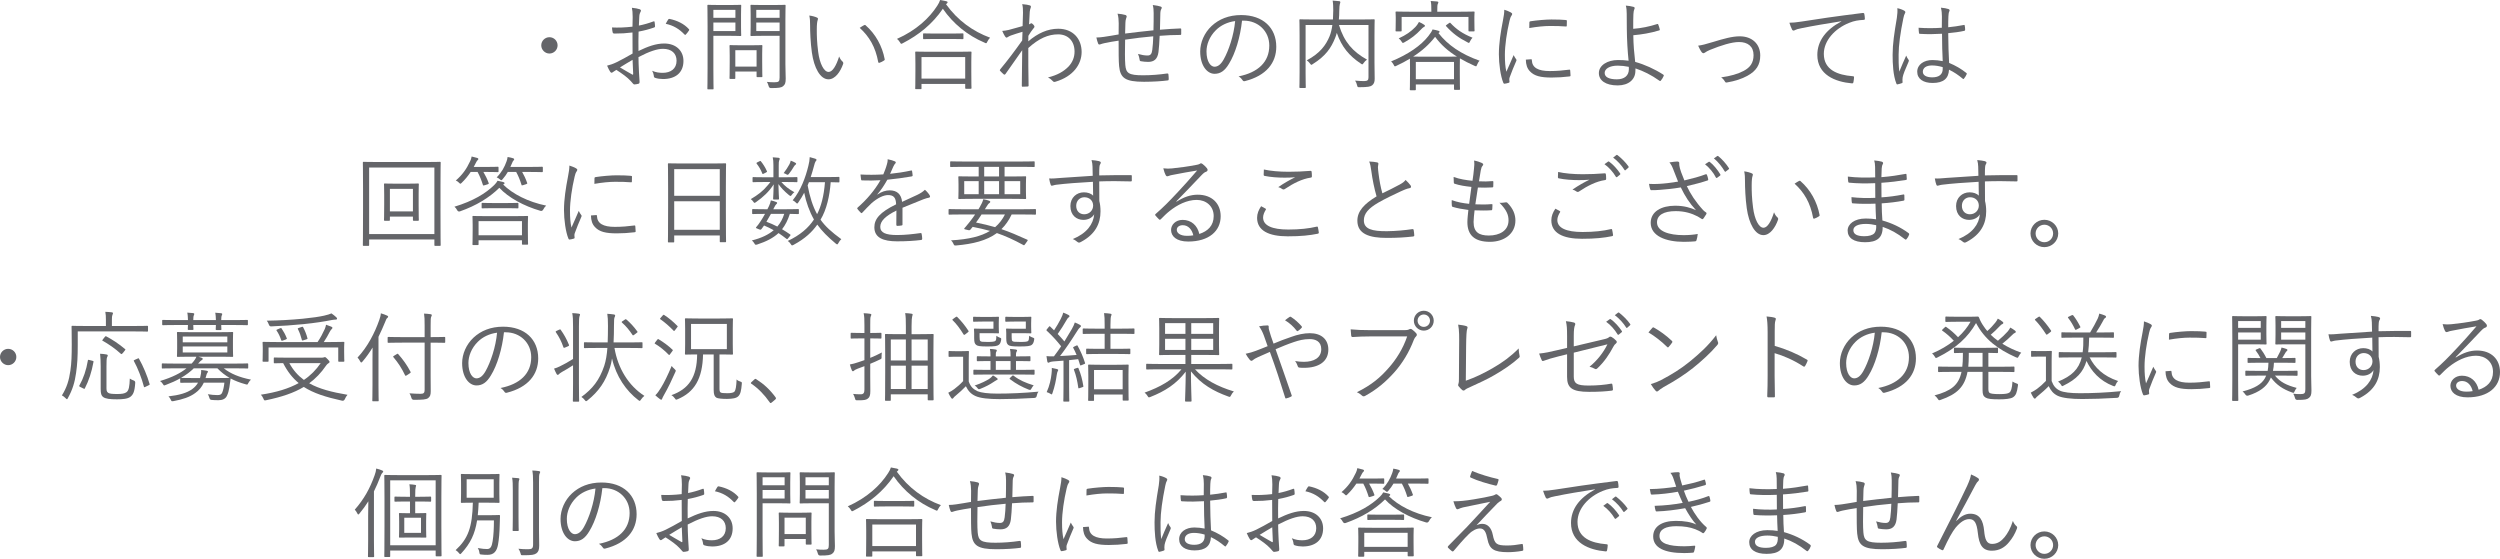 <?xml version="1.0" encoding="UTF-8"?>
<svg id="_レイヤー_2" data-name="レイヤー 2" xmlns="http://www.w3.org/2000/svg" width="609.697" height="136.274" viewBox="0 0 609.697 136.274">
  <defs>
    <style>
      .cls-1 {
        fill: #646569;
        stroke-width: 0px;
      }
    </style>
  </defs>
  <g id="text">
    <g>
      <path class="cls-1" d="M135.984,11.065c0,1.08-.888,1.992-1.992,1.992-1.08,0-1.992-.912-1.992-1.992,0-1.104.912-1.992,1.992-1.992,1.104,0,1.992.888,1.992,1.992Z"/>
      <path class="cls-1" d="M154.296,4.152c0-1.032-.072-1.704-.192-2.256.744.072,1.536.216,1.921.36.191.072.288.192.288.36,0,.096-.049.192-.12.312-.12.24-.265.528-.288,1.224-.048.648-.072,1.32-.097,2.088,1.2-.24,2.377-.576,3.528-1.008.192-.072.288-.048.312.168.048.336.096.672.096,1.008,0,.216-.071.24-.264.312-1.248.432-2.305.72-3.744.984-.048,1.56-.048,3.144-.024,4.729,2.28-1.104,4.272-1.824,6.265-1.824,2.952,0,4.704,1.824,4.704,4.248,0,2.904-1.968,4.417-4.992,4.417-.648,0-1.368-.096-1.92-.288-.24-.072-.312-.24-.336-.624-.048-.312-.145-.672-.384-1.104.888.408,1.775.504,2.567.504,1.921,0,3.385-.96,3.385-2.952,0-1.752-1.176-2.904-3.312-2.904-1.416,0-3.312.624-5.977,2.016,0,.864.048,2.184.12,3.672.048,1.128.145,1.896.145,2.28,0,.336-.024.48-.265.552-.288.072-.744.168-1.008.168-.216,0-.336-.24-.912-.864-.864-.936-2.064-1.776-3.48-2.688-.36.216-.6.384-.816.528-.119.096-.216.168-.336.168-.144,0-.239-.096-.359-.264-.217-.312-.48-.84-.744-1.464.672-.168,1.392-.384,2.328-.84,1.056-.504,2.424-1.272,3.888-2.112-.023-1.704-.023-3.48-.023-5.137-1.608.192-2.712.264-4.393.264-.312,0-.408-.12-.456-.36-.072-.288-.12-.672-.144-1.128,1.464.072,3.12.024,4.992-.192.023-.864.048-1.536.048-2.352ZM151.199,16.441c1.152.672,1.969,1.176,2.977,1.728.168.096.24.048.24-.168-.048-1.032-.072-2.088-.145-3.408-1.104.624-1.92,1.152-3.072,1.848ZM162.937,4.8c.096-.168.168-.216.336-.192,1.872.384,3.576,1.2,4.753,2.52.096.12.096.192,0,.312-.192.288-.504.72-.769.984-.12.12-.216.096-.312,0-1.272-1.344-2.713-2.232-4.585-2.616.168-.36.36-.672.576-1.008Z"/>
      <path class="cls-1" d="M180.72,6.384c0,1.488.049,2.088.049,2.208,0,.168-.024.192-.192.192-.12,0-.72-.048-2.4-.048h-4.2v7.873c0,3.432.048,4.848.048,4.992,0,.168-.023.192-.191.192h-1.129c-.168,0-.191-.024-.191-.192,0-.144.048-1.56.048-4.992V6.408c0-3.432-.048-4.896-.048-5.041,0-.168.023-.192.191-.192.145,0,.937.048,2.713.048h2.76c1.681,0,2.28-.048,2.4-.048.168,0,.192.024.192.192,0,.144-.049.744-.049,2.208v2.808ZM179.352,2.4h-5.376v1.944h5.376v-1.944ZM179.352,5.496h-5.376v2.088h5.376v-2.088ZM185.881,14.953c0,3.048.048,3.552.048,3.672,0,.168-.024.192-.192.192h-1.008c-.192,0-.216-.024-.216-.192v-1.176h-5.185v1.608c0,.168-.024.192-.192.192h-1.032c-.168,0-.191-.024-.191-.192,0-.12.048-.648.048-3.816v-1.68c0-1.68-.048-2.232-.048-2.376,0-.168.023-.192.191-.192.145,0,.696.048,2.473.048h2.688c1.752,0,2.328-.048,2.472-.048.168,0,.192.024.192.192,0,.144-.048.696-.048,1.968v1.8ZM184.513,12.241h-5.185v4.008h5.185v-4.008ZM191.545,15.697c0,1.32.072,2.568.072,3.48,0,1.056-.168,1.464-.624,1.824-.456.384-1.057.48-2.977.48q-.432,0-.552-.456c-.12-.456-.24-.744-.433-1.056.624.072,1.177.096,1.824.096,1.057,0,1.272-.192,1.272-1.152v-10.177h-4.296c-1.873,0-2.473.048-2.593.048-.191,0-.216-.024-.216-.192,0-.12.048-.576.048-2.064v-3.096c0-1.464-.048-1.92-.048-2.064,0-.168.024-.192.216-.192.12,0,.72.048,2.593.048h2.976c1.849,0,2.473-.048,2.593-.048.168,0,.191.024.191.192,0,.144-.048,1.104-.048,3.433v10.897ZM190.129,2.4h-5.688v1.944h5.688v-1.944ZM190.129,5.496h-5.688v2.088h5.688v-2.088Z"/>
      <path class="cls-1" d="M199.271,4.296c.145.072.216.168.216.264,0,.12-.048.264-.096.432-.096.288-.192.96-.192,2.208,0,1.536.024,3,.337,5.449.359,2.832,1.392,4.896,2.544,4.896.96,0,1.872-1.536,2.568-3.769.264.624.479.912.792,1.2.191.168.264.36.191.6-.672,1.944-1.968,3.769-3.576,3.769-2.016,0-3.528-2.785-4.056-6.553-.337-2.4-.433-5.112-.433-6.697,0-.912-.023-1.488-.191-2.304.672.072,1.439.288,1.896.504ZM210.721,6.145c.144-.072.264-.096.36,0,2.448,2.136,4.08,5.088,4.68,8.305.024.168-.048.24-.168.312-.359.24-.695.408-1.104.552-.168.048-.288-.024-.312-.192-.672-3.672-2.184-6.216-4.512-8.329.456-.312.815-.528,1.056-.648Z"/>
      <path class="cls-1" d="M230.712,1.032c2.904,4.033,6.601,6.625,10.753,8.161-.264.264-.504.6-.672.96-.12.264-.191.384-.312.384-.097,0-.216-.048-.385-.144-4.152-1.752-7.681-4.656-10.152-8.256-2.568,3.744-5.833,6.36-9.769,8.4-.192.096-.288.144-.36.144-.12,0-.168-.096-.312-.336-.216-.36-.456-.624-.743-.864,4.656-2.064,7.92-5.088,9.841-8.113.359-.552.504-.864.672-1.368.576.096,1.08.192,1.488.288.239.072.336.144.336.264s-.048.192-.168.288l-.217.192ZM236.881,17.329c0,3.457.048,4.008.048,4.128,0,.168-.023.192-.216.192h-1.128c-.168,0-.192-.024-.192-.192v-.984h-10.657v1.104c0,.144-.023.168-.191.168h-1.152c-.168,0-.192-.024-.192-.168s.049-.696.049-4.176v-1.944c0-1.968-.049-2.568-.049-2.688,0-.168.024-.192.192-.192.145,0,.96.048,3.312.048h6.721c2.352,0,3.168-.048,3.288-.048.192,0,.216.024.216.192,0,.12-.048.72-.048,2.352v2.208ZM235.393,13.921h-10.657v5.256h10.657v-5.256ZM234.961,9.361c0,.168-.024.192-.192.192-.12,0-.792-.048-2.809-.048h-3.84c-2.017,0-2.664.048-2.809.048-.168,0-.191-.024-.191-.192v-1.032c0-.168.023-.192.191-.192.145,0,.792.048,2.809.048h3.84c2.017,0,2.688-.048,2.809-.048.168,0,.192.024.192.192v1.032Z"/>
      <path class="cls-1" d="M251.184,1.32c.265.096.288.312.168.6-.119.24-.168.624-.216.936-.048,1.08-.12,1.92-.168,3.072.168-.072.312-.12.384-.192.049-.048.12-.072.169-.072.096,0,.239.096.456.312.191.192.312.384.312.528s-.096.264-.312.504c-.385.48-.744.984-1.177,1.728-.023.528-.023.912-.023,1.344,2.328-1.992,4.752-3.072,7.296-3.072,3.625,0,5.713,2.472,5.713,5.665,0,2.952-1.992,5.953-6.36,7.249-.312.12-.528.048-.696-.168-.312-.336-.624-.6-1.152-.864,2.305-.576,3.816-1.44,5.017-2.665.984-1.056,1.464-2.28,1.464-3.648,0-2.544-1.56-4.2-4.008-4.2-2.4,0-4.681.984-7.272,3.336-.024,3.048.023,6.024.071,9.169,0,.144-.071.192-.191.216-.217.024-.841.048-1.272.048-.144,0-.192-.048-.192-.216.049-2.952.072-5.497.097-8.689-1.44,2.016-2.736,3.913-4.081,5.809-.144.168-.264.192-.407.096-.288-.264-.648-.576-.889-.864-.12-.12-.096-.24.024-.384,1.8-2.16,3.528-4.464,5.353-7.033.023-.792.071-1.536.071-2.112-.936.264-2.04.624-2.855.912-.528.192-.816.48-1.009.504-.144.024-.239-.096-.407-.312-.192-.312-.456-.792-.673-1.32.553-.048.984-.096,1.585-.24,1.031-.288,1.992-.528,3.384-.936.048-.936.048-1.824.096-3.24,0-.816-.023-1.488-.191-2.112.936.096,1.488.168,1.896.312Z"/>
      <path class="cls-1" d="M281.353,3.216c0-.768-.048-1.344-.216-1.992.888.12,1.464.216,1.872.36.24.072.312.144.312.312,0,.144-.071.288-.144.384-.12.192-.168.504-.192.864-.023,1.44-.048,2.712-.096,4.104,1.824-.144,3.36-.264,4.944-.312.192,0,.24.048.24.24.023.336.023.744,0,1.056,0,.216-.048.288-.24.288-1.656,0-3.24.072-5.017.216-.071,1.561-.168,3.048-.288,3.96-.239,1.752-1.104,2.4-2.52,2.4-.648,0-1.2-.072-1.801-.168-.216-.048-.264-.168-.288-.432-.048-.432-.191-.864-.384-1.344.84.24,1.584.384,2.328.384.72,0,1.032-.384,1.152-1.368.12-.912.216-2.184.24-3.312-2.257.192-4.656.48-6.865.816-.048,2.544-.071,4.8.048,6.168.169,1.992.793,2.52,4.321,2.52,2.016,0,4.032-.168,5.808-.432.288-.024.36.024.385.216.048.312.071.864.071,1.128,0,.24-.048.312-.216.336-1.392.192-3.648.336-5.809.336-4.632,0-5.784-.936-6.072-3.816-.12-1.056-.12-3.672-.12-6.217-1.271.192-2.304.36-3.408.6-.336.072-.696.168-1.104.312-.239.072-.384.024-.479-.192-.145-.384-.336-.936-.432-1.488.527,0,1.128-.048,1.775-.144,1.272-.168,2.473-.408,3.648-.6.024-.936.024-1.824.024-2.712-.024-1.008-.048-1.488-.288-2.353.696.048,1.416.168,1.896.312.192.048.337.216.337.36,0,.168-.097.336-.145.504-.12.336-.144.624-.168,1.056-.048.984-.048,1.728-.072,2.616,2.064-.264,4.705-.576,6.913-.792.048-1.464.048-2.904.048-4.176Z"/>
      <path class="cls-1" d="M302.904,5.04c-.432,4.057-1.656,8.041-3.168,10.489-1.032,1.752-2.112,2.472-3.528,2.472-1.801,0-3.505-1.968-3.505-5.449,0-2.208,1.009-4.56,2.784-6.216,1.776-1.656,4.177-2.664,7.201-2.664,5.376,0,8.568,3.144,8.568,7.729,0,3.912-2.424,7.057-7.633,8.376-.288.072-.456.024-.624-.264-.144-.24-.456-.6-.936-.888,4.752-.936,7.488-3.504,7.488-7.513,0-3.552-2.76-6.073-6.192-6.073h-.456ZM296.544,7.344c-1.608,1.584-2.305,3.553-2.305,5.185,0,2.616,1.08,3.745,1.944,3.745.816,0,1.536-.528,2.232-1.752,1.224-2.16,2.496-5.88,2.809-9.385-1.873.24-3.528,1.056-4.681,2.208Z"/>
      <path class="cls-1" d="M335.209,15.385c0,1.92.048,3.072.048,3.84,0,.72-.168,1.224-.624,1.584-.384.312-1.056.456-3.072.456-.456,0-.479,0-.6-.48-.097-.432-.265-.84-.48-1.128.769.072,1.704.12,2.185.12.84-.024,1.08-.216,1.08-.912V6.096h-7.201c1.272,4.152,3.337,6.48,6.841,8.449-.336.24-.624.504-.84.84-.145.216-.216.312-.312.312-.096,0-.191-.072-.359-.192-2.784-1.849-4.681-4.057-5.856-7.489-.12.456-.265.912-.433,1.296-.936,2.328-2.256,4.344-5.424,6.312-.168.12-.265.192-.337.192-.096,0-.168-.096-.312-.288-.264-.36-.504-.6-.816-.816,3.24-1.728,4.656-3.696,5.545-5.833.336-.792.552-1.752.696-2.784h-6.529v11.641c0,2.4.049,3.408.049,3.528,0,.168-.024.192-.192.192h-1.176c-.168,0-.192-.024-.192-.192,0-.12.048-1.104.048-3.648v-9.024c0-2.544-.048-3.577-.048-3.697,0-.168.024-.192.192-.192.144,0,.96.048,3.36.048h4.632c.048-.744.072-1.488.072-2.232,0-.792-.024-1.68-.145-2.376.528.024,1.08.072,1.608.144.192.024.264.12.264.24,0,.144-.071.288-.119.456-.072.24-.12.72-.145,1.8,0,.576-.023,1.272-.096,1.968h5.185c2.399,0,3.24-.048,3.36-.048.168,0,.191.024.191.192,0,.12-.048,1.249-.048,3.792v6.697Z"/>
      <path class="cls-1" d="M350.809,8.064c2.28,2.928,5.521,5.137,10.032,6.745-.264.24-.456.6-.6.96-.12.288-.168.408-.288.408-.072,0-.168-.048-.336-.12-1.296-.576-2.473-1.176-3.576-1.824,0,.312-.024.864-.024,1.824v1.872c0,3.168.048,3.672.048,3.792,0,.168-.023.192-.191.192h-1.057c-.191,0-.216-.024-.216-.192v-1.128h-9.312v1.248c0,.144-.024.168-.192.168h-1.08c-.168,0-.192-.024-.192-.168s.049-.648.049-3.84v-1.656c0-1.104-.024-1.704-.024-2.04-1.032.624-2.112,1.2-3.265,1.728-.191.096-.288.144-.384.144-.12,0-.191-.12-.312-.384-.168-.336-.408-.624-.624-.816,4.224-1.728,7.296-3.888,9.097-6.192.576-.744.864-1.2,1.008-1.608.648.12.984.192,1.464.336.192.072.265.144.265.264,0,.072-.072.144-.192.216l-.096.072ZM359.569,4.992c0,2.064.048,2.352.048,2.472,0,.168-.024.192-.192.192h-1.104c-.168,0-.192-.024-.192-.192v-3.336h-16.297v3.336c0,.168-.024.192-.192.192h-1.104c-.168,0-.191-.024-.191-.192,0-.144.048-.408.048-2.472v-.768c0-.768-.048-1.08-.048-1.224,0-.168.023-.192.191-.192.12,0,.96.048,3.312.048h5.232v-.168c0-1.224-.023-1.872-.168-2.448.576.024,1.104.072,1.561.12.191.024.312.096.312.192,0,.168-.072.288-.144.432-.097.216-.12.6-.12,1.68v.192h5.592c2.353,0,3.192-.048,3.312-.048.168,0,.192.024.192.192,0,.12-.048.456-.048,1.104v.888ZM347.184,6.625c-.144.072-.407.312-.672.6-1.152,1.224-2.328,2.16-4.008,3.096-.168.096-.288.144-.385.144-.096,0-.168-.096-.312-.336-.168-.288-.432-.576-.696-.768,1.824-.84,2.952-1.632,4.032-2.736.36-.36.769-.96.912-1.272.504.216.912.432,1.248.672.168.12.217.168.217.288s-.145.216-.337.312ZM352.704,13.825c1.345,0,2.137,0,2.616-.024-2.136-1.32-3.864-2.832-5.328-4.824-1.44,1.872-3.216,3.457-5.353,4.824.48.024,1.272.024,2.544.024h5.521ZM354.601,15.097h-9.312v4.224h9.312v-4.224ZM353.425,5.616c.168-.12.216-.12.312,0,1.416,1.512,2.977,2.616,5.377,3.576-.265.264-.456.6-.601.888-.12.264-.191.384-.288.384-.071,0-.168-.048-.336-.144-2.136-1.08-3.624-2.184-5.208-3.937-.12-.144-.097-.168.168-.36l.576-.408Z"/>
      <path class="cls-1" d="M368.448,3.024c.239.144.336.24.336.384s-.049.24-.168.408c-.217.312-.36.72-.48,1.272-.672,2.832-1.128,6-1.128,8.281,0,1.752.096,2.928.359,4.128.576-1.344,1.081-2.376,1.776-4.057.168.384.385.672.576.96.072.072.12.168.12.24,0,.144-.048.24-.12.384-.528,1.224-1.032,2.4-1.536,3.816-.072.144-.096.36-.096.6,0,.216.048.36.048.528,0,.096-.048.192-.168.216-.336.12-.744.192-1.08.24-.12,0-.216-.096-.264-.24-.673-1.608-1.08-4.608-1.08-6.96,0-2.568.432-5.376.983-8.185.216-1.152.336-1.848.336-2.664.624.192,1.248.456,1.585.648ZM373.416,14.449c.12-.024.168.048.168.24.072,1.824,1.536,2.64,4.368,2.64,1.704,0,3.265-.144,4.729-.336.192-.024.24,0,.265.24.023.288.071.792.071,1.128,0,.216,0,.24-.312.288-1.44.168-2.784.264-4.297.264-2.688,0-4.224-.384-5.28-1.512-.696-.696-.983-1.656-1.008-2.856l1.296-.096ZM372.984,5.521c0-.216.048-.288.288-.336,1.512-.24,3.816-.432,5.088-.432,1.393,0,2.761.048,3.408.12.312.024.36.048.36.24,0,.384,0,.768-.024,1.128,0,.192-.048.24-.264.216-.936-.096-2.496-.12-3.864-.12-1.344,0-3.097.168-5.017.504,0-.648,0-1.032.024-1.32Z"/>
      <path class="cls-1" d="M404.185,5.856c.097-.024.168,0,.216.096.145.336.312.888.385,1.224.023.168-.048.216-.145.24-2.232.672-4.225.984-6.312,1.176.024,2.4.216,4.392.456,6.504,2.256.624,4.729,1.728,6.841,3.096.144.096.168.168.12.312-.12.336-.48.912-.721,1.176-.096.096-.144.12-.264.048-2.136-1.512-3.937-2.376-5.904-3.048,0,.144,0,.384-.024.672-.023,1.992-1.607,3.48-4.32,3.48-2.952,0-4.584-1.224-4.584-3,0-1.92,2.112-3.192,4.656-3.192.937,0,1.824.048,2.592.168-.239-2.256-.407-5.041-.432-7.801,0-1.056-.024-2.544-.024-3.672,0-.672-.048-1.368-.216-1.968.648.048,1.296.144,1.896.312.288.096.312.288.192.528-.145.312-.192.576-.24,1.248-.048.768-.048,2.04-.048,3.576,1.943-.144,3.96-.552,5.88-1.176ZM394.536,16.009c-2.04,0-3.192.792-3.192,1.776,0,1.056,1.128,1.561,2.977,1.561,1.824,0,2.928-.888,2.928-2.497,0-.24,0-.384-.023-.552-.937-.192-1.849-.288-2.688-.288Z"/>
      <path class="cls-1" d="M417.815,10.225c2.593-.792,4.633-1.368,6.481-1.368,2.976,0,4.992,1.848,4.992,4.681,0,2.304-1.008,3.792-3.168,4.968-1.32.72-2.953,1.272-4.969,1.608-.265.048-.36-.024-.48-.24-.12-.24-.456-.672-.912-1.008,2.28-.312,4.032-.816,5.497-1.584,1.56-.816,2.399-1.968,2.399-3.84,0-2.136-1.416-3.192-3.552-3.192-1.776,0-4.368.816-7.081,1.92-.6.24-.912.456-1.128.6-.168.096-.336.216-.456.216-.144,0-.288-.096-.432-.264-.312-.408-.624-1.056-.864-1.584.937-.12,1.776-.336,3.672-.912Z"/>
      <path class="cls-1" d="M449.04,5.184c-3.6.576-6.72,1.08-9.744,1.704-.864.168-1.152.264-1.44.408-.168.072-.312.168-.456.168-.144,0-.264-.096-.336-.216-.24-.48-.456-1.056-.672-1.704.864,0,1.488-.072,2.976-.288,3.577-.576,8.449-1.296,14.882-2.088.24-.024.36.048.408.192.071.312.144.888.144,1.2,0,.216-.072.264-.312.288-1.296.072-2.257.216-3.505.72-3.504,1.392-6.192,4.344-6.192,7.561,0,3.984,3.48,5.161,6.984,5.449.312.024.385.072.385.264,0,.264-.072.816-.145,1.152-.048.264-.12.36-.384.336-4.057-.36-8.425-2.088-8.425-6.937,0-3.384,2.088-6.168,5.856-8.161l-.024-.048Z"/>
      <path class="cls-1" d="M464.424,2.616c.288.192.312.384.144.648-.144.24-.264.6-.384,1.2-.72,3.456-1.152,6.625-1.152,8.856,0,1.368-.023,2.616.168,4.152.505-1.296,1.057-2.496,1.681-3.912.168.456.36.72.552.984.145.216.12.336.024.528-.816,1.824-1.345,3.168-1.44,3.792-.048.432-.072.792-.023,1.08.048.168,0,.24-.12.312-.288.12-.721.24-1.08.312-.168.048-.24,0-.312-.192-.792-2.016-.912-4.8-.912-7.008,0-2.641.408-5.329,1.032-9.001.12-.792.192-1.704.12-2.376.6.12,1.368.408,1.704.624ZM473.616,8.232c-1.704.096-3.456.144-5.353.024-.144,0-.239-.024-.264-.216-.048-.336-.096-.84-.096-1.272,1.992.144,3.912.12,5.664,0,0-.888.024-1.8.024-2.76,0-.672-.048-1.32-.24-2.136.792.072,1.344.168,1.849.336.168.072.264.168.264.288s-.024.192-.096.336c-.12.216-.168.696-.192,1.152-.048.84-.048,1.68-.048,2.664,1.248-.12,2.544-.312,3.792-.552.192-.048.216,0,.24.168.048.264.096.672.096.96,0,.168-.072.264-.168.288-1.224.288-2.664.456-3.96.576.023,2.809.096,5.088.216,7.249,1.561.648,2.977,1.464,4.225,2.473.12.096.12.144.048.312-.145.336-.384.744-.648,1.056-.096.144-.191.12-.288.024-1.056-.888-2.112-1.608-3.36-2.208-.096,2.112-1.296,3.24-4.008,3.24-2.256,0-3.744-.984-3.744-2.736,0-1.776,1.656-2.856,3.696-2.856.768,0,1.752.096,2.52.264-.096-1.992-.168-4.201-.168-6.673ZM473.784,16.369c-.912-.264-1.775-.408-2.616-.408-1.344,0-2.231.552-2.231,1.536,0,.864.863,1.368,2.304,1.368,1.704,0,2.544-.768,2.544-2.04v-.456Z"/>
      <path class="cls-1" d="M107.425,50.841c0,7.417.048,8.785.048,8.929,0,.168-.023.192-.191.192h-1.152c-.168,0-.192-.024-.192-.192v-1.368h-15.913v1.368c0,.168-.023.192-.191.192h-1.152c-.168,0-.192-.024-.192-.192,0-.144.048-1.512.048-8.929v-4.8c0-4.824-.048-6.241-.048-6.385,0-.168.024-.192.192-.192.144,0,.96.048,3.336.048h11.929c2.377,0,3.192-.048,3.337-.048.168,0,.191.024.191.192,0,.144-.048,1.561-.048,5.688v5.497ZM105.937,40.856h-15.913v16.226h15.913v-16.226ZM102.097,49.881c0,3.024.048,3.648.048,3.768,0,.168-.023.192-.192.192h-1.056c-.168,0-.192-.024-.192-.192v-.816h-5.616v.816c0,.168-.023.192-.192.192h-1.056c-.168,0-.192-.024-.192-.192,0-.12.049-.744.049-3.768v-2.424c0-1.776-.049-2.376-.049-2.52,0-.168.024-.192.192-.192.145,0,.72.048,2.568.048h2.977c1.848,0,2.424-.048,2.567-.048.169,0,.192.024.192.192,0,.144-.048.744-.048,2.328v2.616ZM100.704,46.064h-5.616v5.497h5.616v-5.497Z"/>
      <path class="cls-1" d="M122.688,44.984c2.304,2.304,6.072,4.249,10.513,5.161-.288.24-.504.552-.72.96q-.24.432-.672.312c-4.009-1.152-7.825-3.216-10.033-5.617-2.448,2.424-5.688,4.369-9.577,5.737q-.456.168-.696-.264c-.168-.336-.407-.648-.672-.864,4.585-1.392,7.608-3.24,9.697-5.28.359-.36.672-.744.815-1.056.505.096.937.192,1.368.312.217.048.337.168.337.288s-.072.192-.217.264l-.144.048ZM121.584,41.792c0,.168-.023.192-.216.192-.12,0-.648-.048-2.448-.048h-1.032c.48.816.912,1.656,1.296,2.712.049.144,0,.216-.216.288l-.768.24c-.312.096-.385.096-.433-.096-.336-1.08-.768-2.185-1.296-3.145h-1.68c-.673,1.008-1.393,1.872-2.185,2.64-.168.144-.24.24-.336.24-.072,0-.168-.096-.336-.264-.265-.264-.48-.408-.769-.528,1.608-1.416,2.568-2.736,3.505-4.729.144-.288.264-.624.359-1.128.553.12,1.009.24,1.393.36.168.048.24.144.24.264,0,.096-.072.192-.216.312-.12.096-.169.216-.36.552-.192.36-.36.72-.552,1.056h3.384c1.8,0,2.328-.048,2.448-.048.192,0,.216.024.216.192v.936ZM128.737,56.097c0,2.809.048,3.265.048,3.384,0,.168-.024.192-.192.192h-1.104c-.168,0-.191-.024-.191-.192v-.888h-10.585v.984c0,.168-.024.192-.192.192h-1.104c-.168,0-.192-.024-.192-.192,0-.12.048-.576.048-3.408v-1.32c0-1.368-.048-1.872-.048-2.016s.024-.168.192-.168c.144,0,.936.048,3.288.048h6.601c2.352,0,3.145-.048,3.288-.048.168,0,.192.024.192.168s-.048.648-.048,1.752v1.512ZM127.297,53.937h-10.585v3.433h10.585v-3.433ZM126.433,50.625c0,.168-.024.192-.192.192-.119,0-.72-.048-2.664-.048h-3.264c-1.944,0-2.545.048-2.665.048-.168,0-.191-.024-.191-.192v-.96c0-.168.023-.192.191-.192.12,0,.721.048,2.665.048h3.264c1.944,0,2.545-.048,2.664-.048.168,0,.192.024.192.192v.96ZM132.385,41.792c0,.168-.023.192-.216.192-.12,0-.792-.048-2.904-.048h-1.92c.456.792.864,1.656,1.224,2.688.049.144.024.192-.239.288l-.744.24c-.312.096-.36.096-.408-.096-.36-1.176-.792-2.208-1.296-3.121h-2.04c-.337.576-.744,1.176-1.272,1.776-.145.168-.24.24-.312.24-.096,0-.191-.072-.384-.24-.216-.192-.479-.36-.744-.456,1.248-1.272,1.896-2.496,2.4-3.889.096-.264.216-.648.264-1.08.576.096,1.009.192,1.345.312.168.048.264.144.264.24,0,.144-.096.24-.216.36-.096.096-.168.24-.336.648-.12.288-.24.576-.384.864h4.8c2.112,0,2.784-.048,2.904-.048.192,0,.216.024.216.192v.936Z"/>
      <path class="cls-1" d="M140.448,41.024c.239.144.336.24.336.384s-.049.24-.168.408c-.217.312-.36.72-.48,1.272-.672,2.832-1.128,6-1.128,8.281,0,1.752.096,2.928.359,4.128.576-1.344,1.081-2.376,1.776-4.057.168.384.385.672.576.96.072.072.12.168.12.24,0,.144-.048.24-.12.384-.528,1.224-1.032,2.4-1.536,3.816-.072.144-.096.36-.096.6,0,.216.048.36.048.528,0,.096-.048.192-.168.216-.336.12-.744.192-1.08.24-.12,0-.216-.096-.264-.24-.673-1.608-1.08-4.608-1.08-6.96,0-2.568.432-5.376.983-8.185.216-1.152.336-1.848.336-2.664.624.192,1.248.456,1.585.648ZM145.416,52.449c.12-.024.168.048.168.24.072,1.824,1.536,2.64,4.368,2.64,1.704,0,3.265-.144,4.729-.336.192-.024.24,0,.265.24.023.288.071.792.071,1.128,0,.216,0,.24-.312.288-1.44.168-2.784.264-4.297.264-2.688,0-4.224-.384-5.28-1.512-.696-.696-.983-1.656-1.008-2.856l1.296-.096ZM144.984,43.521c0-.216.048-.288.288-.336,1.512-.24,3.816-.432,5.088-.432,1.393,0,2.761.048,3.408.12.312.024.36.048.36.24,0,.384,0,.768-.024,1.128,0,.192-.048.24-.264.216-.936-.096-2.496-.12-3.864-.12-1.344,0-3.097.168-5.017.504,0-.648,0-1.032.024-1.32Z"/>
      <path class="cls-1" d="M177.024,50.697c0,6.865.049,8.065.049,8.185,0,.168-.024.192-.192.192h-1.152c-.168,0-.191-.024-.191-.192v-1.464h-11.113v1.512c0,.168-.024.192-.168.192h-1.176c-.168,0-.192-.024-.192-.192,0-.144.048-1.344.048-8.233v-4.632c0-4.656-.048-5.904-.048-6.048,0-.168.024-.192.192-.192.144,0,.96.048,3.336.048h7.129c2.376,0,3.192-.048,3.336-.048.168,0,.192.024.192.192,0,.144-.049,1.392-.049,5.448v5.232ZM175.537,41.24h-11.113v6.504h11.113v-6.504ZM175.537,49.089h-11.113v6.96h11.113v-6.96Z"/>
      <path class="cls-1" d="M194.473,44.24c0,.168-.024.192-.192.192-.12,0-.84-.048-3-.048h-.721c.792.936,1.776,1.728,3.169,2.496-.217.144-.48.384-.696.72-.072.12-.145.192-.24.192-.072,0-.191-.072-.384-.216-1.128-.936-1.896-1.728-2.568-2.688.024,1.968.145,3.192.145,3.577,0,.168-.024.192-.192.192h-1.057c-.168,0-.191-.024-.191-.192,0-.36.12-1.536.144-3.504-1.128,1.776-2.616,3.144-4.272,4.296-.191.144-.312.216-.407.216-.097,0-.145-.072-.265-.24-.191-.288-.408-.504-.647-.672,1.704-1.008,2.952-1.944,4.08-3.312.24-.264.479-.552.696-.864h-1.177c-2.16,0-2.855.048-3,.048-.144,0-.168-.024-.168-.192v-.84c0-.192.024-.216.168-.216.145,0,.84.048,3,.048h1.921v-2.953c0-.84-.049-1.368-.168-1.92.575.024,1.08.072,1.439.12.168.024.265.12.265.24,0,.144-.049.216-.12.384-.097.216-.12.552-.12,1.224v2.904h1.368c2.16,0,2.88-.048,3-.048.168,0,.192.024.192.216v.84ZM194.832,52.017c0,.168-.023.192-.191.192-.097,0-.648-.024-2.017-.048-.479,1.512-1.104,2.736-1.896,3.744.648.384,1.297.792,1.944,1.248.168.12.168.192-.023.408l-.408.504c-.24.312-.288.312-.456.168-.648-.504-1.272-.96-1.92-1.392-1.297,1.2-2.977,2.064-5.185,2.784-.433.12-.504.12-.721-.288-.144-.264-.384-.528-.6-.696,2.328-.576,4.057-1.416,5.328-2.496-.768-.432-1.536-.816-2.352-1.152-.217.336-.408.6-.553.768-.239.312-.264.312-.672.168l-.456-.192c-.336-.12-.36-.168-.216-.36.36-.408.672-.816,1.056-1.416.312-.48.696-1.104,1.08-1.8-2.111,0-2.832.048-2.952.048-.168,0-.191-.024-.191-.192v-.84c0-.168.048-.192.191-.192.12,0,.769.048,3.049.048h.479c.145-.24.265-.504.385-.768.239-.504.359-.888.456-1.392.552.12.936.24,1.296.384.144.048.24.12.24.24,0,.144-.072.192-.192.288-.192.168-.288.36-.576.912l-.168.336h3c2.208,0,2.929-.048,3.049-.048.168,0,.191.024.191.192v.84ZM185.231,39.32c.192-.096.24-.096.336.024.528.648,1.057,1.464,1.464,2.4.072.144.049.168-.191.312l-.528.264c-.288.168-.336.168-.408-.024-.359-.912-.792-1.632-1.344-2.353-.12-.168-.12-.216.144-.36l.528-.264ZM188.016,52.161c-.384.696-.768,1.368-1.104,1.92.888.336,1.8.72,2.664,1.176.768-.888,1.319-1.92,1.68-3.096h-3.24ZM194.017,40.16c-.12.096-.265.216-.385.432-.312.552-.744,1.2-1.224,1.8-.145.168-.216.24-.336.24-.072,0-.192-.048-.336-.144-.216-.144-.433-.216-.624-.264.527-.696,1.032-1.44,1.416-2.16.168-.336.264-.6.312-.888.48.168.792.336,1.104.504.168.096.216.168.216.24,0,.12-.048.168-.144.24ZM204.721,44.289c0,.168-.023.192-.191.192-.12,0-.601-.024-1.944-.048-.24,3.312-.984,6.673-2.473,9.145,1.152,1.632,2.665,3,5.064,4.752-.264.216-.504.552-.72.96-.12.216-.191.312-.288.312-.072,0-.168-.072-.336-.192-1.968-1.632-3.433-3.12-4.513-4.632-1.248,1.752-2.904,3.384-5.76,4.92-.192.096-.288.144-.385.144-.119,0-.191-.096-.336-.336-.191-.312-.432-.552-.72-.744,3.048-1.44,5.04-3.192,6.385-5.232-1.08-1.896-1.921-4.225-2.376-6.529-.408.792-.889,1.584-1.44,2.376-.12.168-.192.264-.288.264-.072,0-.168-.096-.336-.264-.24-.24-.48-.408-.744-.528,2.016-2.472,3.145-5.616,3.816-8.376.216-.792.312-1.488.336-2.16.504.12,1.008.264,1.344.384.192.072.312.144.312.288s-.12.264-.24.408c-.096.12-.24.552-.384,1.128-.24.864-.48,1.752-.792,2.664h4.176c1.921,0,2.521-.048,2.641-.048.168,0,.191.024.191.192v.96ZM197.28,44.432l-.312.792c.504,2.712,1.248,5.112,2.304,7.008.96-1.848,1.656-4.368,1.921-7.801h-3.913Z"/>
      <path class="cls-1" d="M220.104,54.705c0,.192-.048.264-.264.288-.24.048-.721.096-1.032.096-.145,0-.216-.12-.216-.288,0-1.056,0-2.232.023-3.457-2.64,1.32-3.937,2.544-3.937,3.984,0,1.417,1.32,1.992,4.104,1.992,1.992,0,3.961-.24,5.713-.48.12-.024.216,0,.264.168.072.36.145.84.145,1.176,0,.216-.097.312-.192.336-1.704.216-3.673.336-5.929.336-3.36,0-5.544-.864-5.544-3.432,0-2.016,1.319-3.648,5.304-5.592-.048-1.632-.6-2.28-2.016-2.256-1.032.024-2.4.624-3.937,1.944-.864.816-1.44,1.44-2.28,2.328-.144.168-.24.168-.36.048-.239-.216-.647-.672-.84-.936-.072-.144-.096-.192.048-.336,2.185-1.896,4.177-4.225,5.568-6.673-1.487.096-2.952.096-4.464.048-.192,0-.24-.072-.264-.24-.049-.288-.12-.816-.145-1.2,1.752.096,3.624.096,5.568-.024.288-.72.624-1.512.864-2.4.12-.408.216-.769.192-1.296.695.12,1.392.336,1.8.528.24.12.24.36.048.528-.096.096-.24.264-.432.672-.288.6-.504,1.104-.816,1.824,1.681-.168,3.408-.432,5.064-.792.192-.048.24-.048.288.096.048.336.12.672.144,1.056,0,.168-.048.24-.312.288-1.896.336-3.937.6-5.856.792-.816,1.464-1.584,2.592-2.448,3.576l.024.048c1.008-.72,2.063-1.032,3-1.032,1.776,0,2.832.937,3.024,2.809,1.176-.528,2.544-1.152,3.744-1.729.696-.336,1.32-.72,1.824-1.224.552.48,1.032,1.104,1.176,1.392.192.36,0,.504-.24.552-.288.048-.768.168-1.319.384-1.824.768-3.337,1.32-5.089,2.064v4.032Z"/>
      <path class="cls-1" d="M252.649,52.161c0,.168-.024.192-.192.192-.12,0-.864-.048-3.072-.048h-2.664c-.672,1.44-1.512,2.616-2.496,3.576,1.992.672,3.96,1.512,6.288,2.568.168.072.168.144,0,.384l-.479.672c-.24.312-.24.36-.433.264-2.424-1.32-4.44-2.232-6.48-2.928-2.52,1.848-5.832,2.665-9.937,3.024-.456.024-.48,0-.672-.432-.168-.36-.312-.576-.576-.816,4.393-.24,7.368-1.008,9.505-2.304-1.32-.36-2.688-.696-4.225-.984-.192.264-.36.456-.552.672-.145.144-.265.192-.528.12l-.816-.192c-.144-.024-.168-.096-.168-.168,0-.072.12-.192.24-.312.384-.432.696-.816,1.104-1.344.456-.576.888-1.176,1.319-1.8h-3.216c-2.208,0-2.952.048-3.072.048-.168,0-.192-.024-.192-.192v-.984c0-.168.024-.192.192-.192.12,0,.864.048,3.072.048h4.032l.312-.528c.432-.744.672-1.224.863-1.92.601.096,1.08.24,1.44.384.192.072.264.144.264.264,0,.096-.071.192-.239.312-.216.144-.36.312-.792,1.032l-.288.456h9.192c2.208,0,2.952-.048,3.072-.048.168,0,.192.024.192.192v.984ZM252.337,40.544c0,.168-.023.192-.191.192-.12,0-.864-.048-3.169-.048h-3.984v2.352h1.633c2.448,0,3.312-.048,3.432-.048.168,0,.192.024.192.192,0,.144-.048.528-.048,1.752v1.656c0,1.224.048,1.608.048,1.752,0,.168-.024.192-.192.192-.12,0-.983-.048-3.432-.048h-9.266c-2.447,0-3.312.048-3.456.048-.168,0-.191-.024-.191-.192,0-.144.048-.528.048-1.752v-1.656c0-1.224-.048-1.608-.048-1.752,0-.168.023-.192.191-.192.145,0,1.009.048,3.456.048h1.32v-2.352h-3.6c-2.28,0-3.049.048-3.169.048-.168,0-.191-.024-.191-.192v-1.008c0-.168.023-.192.191-.192.12,0,.889.048,3.169.048h13.896c2.305,0,3.049-.048,3.169-.048.168,0,.191.024.191.192v1.008ZM238.68,44.168h-3.528v3.192h3.528v-3.192ZM239.376,52.305c-.432.672-.888,1.368-1.344,1.968,1.68.336,3.192.696,4.656,1.128,1.008-.864,1.776-1.872,2.4-3.096h-5.713ZM243.648,40.688h-3.624v2.352h3.624v-2.352ZM243.648,44.168h-3.624v3.192h3.624v-3.192ZM248.809,44.168h-3.816v3.192h3.816v-3.192Z"/>
      <path class="cls-1" d="M276.025,44c0,.216-.072.24-.312.24-2.568-.072-4.92-.096-7.633,0,0,1.512,0,3.168.024,4.776.192.744.288,1.608.288,2.521,0,3.024-1.296,5.592-4.681,7.417-.24.144-.432.216-.552.216-.145,0-.288-.072-.433-.192-.264-.24-.695-.528-1.104-.672,3.433-1.416,5.017-3.625,5.232-6.049-.528.912-1.561,1.368-2.641,1.368-1.656,0-3.168-1.104-3.168-3.384,0-2.04,1.512-3.336,3.288-3.336.912,0,1.752.264,2.257.816-.024-1.176-.024-2.256-.049-3.384-3.432.192-6.672.432-8.952.72-.576.072-.864.24-1.057.24-.144,0-.24-.072-.288-.24-.144-.312-.264-.888-.384-1.536.816.048,1.608-.024,3.024-.144,1.944-.144,4.416-.312,7.608-.504-.023-.984-.023-1.464-.048-2.232-.024-.6-.072-.984-.24-1.608.721.048,1.416.168,1.824.264.265.072.433.192.433.36,0,.144-.072.264-.168.432-.097.168-.145.336-.168.648-.049.528-.049.984-.049,2.041,2.665-.072,5.017-.072,7.681-.072.217,0,.265.024.265.264v1.032ZM262.464,50.193c0,1.32.864,2.064,1.944,2.064,1.344,0,2.185-1.032,2.185-2.112,0-1.2-.889-2.041-2.137-2.041-1.056,0-1.992.792-1.992,2.088Z"/>
      <path class="cls-1" d="M286.944,49.185c1.728-1.128,3.432-1.704,5.16-1.704,3.456,0,5.593,2.136,5.593,5.257,0,3.576-2.833,6.168-7.921,6.168-2.881,0-4.177-1.296-4.177-2.833,0-1.248,1.104-2.448,2.809-2.448,2.16,0,3.624,1.392,4.08,3.433,2.064-.672,3.505-2.016,3.505-4.369,0-2.448-1.872-3.936-4.152-3.936-2.377,0-4.753,1.224-6.601,2.712-.769.6-1.393,1.248-2.112,1.968-.192.192-.312.216-.48.048-.288-.288-.647-.648-.888-.96-.097-.12-.072-.216.096-.36,1.896-1.656,3.12-2.88,5.425-5.353,1.392-1.512,2.832-3.048,4.68-5.232-1.992.312-3.864.672-6,1.08-.312.048-.601.12-.84.216-.168.072-.36.12-.456.12-.168,0-.288-.096-.385-.288-.216-.432-.384-.888-.575-1.656.792.096,1.464.096,2.111.024,1.896-.192,3.865-.456,5.977-.864.288-.048.576-.12.744-.216.097-.072.24-.168.336-.168.12,0,.24.048.433.192.456.36.816.72,1.032,1.008.12.144.168.288.168.408,0,.192-.12.36-.36.456-.312.096-.576.264-1.128.84-2.137,2.256-3.744,3.937-6.145,6.385l.072.072ZM288.456,54.921c-.768,0-1.464.384-1.464,1.128,0,.792.864,1.464,2.472,1.464.528,0,1.009-.024,1.561-.12-.312-1.368-1.2-2.472-2.568-2.472Z"/>
      <path class="cls-1" d="M308.616,50.865c.144.072.168.168.071.312-.312.504-.647,1.2-.647,1.873,0,1.968,2.208,2.928,6.145,2.928,2.808,0,5.088-.264,6.889-.696.216-.048.288-.024.336.168.071.264.168.864.216,1.248.023.192-.072.264-.312.312-1.872.384-3.984.624-7.272.624-4.656,0-7.465-1.416-7.465-4.512,0-1.032.385-1.944.984-2.832.336.168.72.384,1.057.576ZM314.232,41.888c1.728,0,3.648-.072,5.305-.216.216-.024.312.048.336.216.048.312.071.648.071,1.08,0,.264-.096.336-.336.36-2.016.288-4.224,1.392-6.216,2.736-.217.168-.456.192-.673.048-.288-.216-.6-.384-.983-.48,1.512-1.032,2.88-1.8,4.128-2.4-.792.072-1.848.096-2.592.096-1.561,0-3.408-.12-4.873-.432-.144-.024-.216-.096-.216-.336,0-.312.024-.816.048-1.224,1.608.36,3.696.552,6.001.552Z"/>
      <path class="cls-1" d="M335.88,39.608c.192.048.288.192.288.312,0,.24-.12.456-.12.84.024.528.072,1.008.145,1.536.216,1.728.504,3.336.936,4.848,1.416-.696,2.856-1.368,4.272-2.16.769-.432,1.057-.672,1.393-1.104.479.456.912.912,1.224,1.344.192.288.145.624-.288.672-.6.096-1.392.432-2.112.768-1.752.816-3.816,1.8-5.448,2.736-2.424,1.416-3.552,2.664-3.552,4.344,0,2.136,2.016,2.664,5.64,2.64,2.232-.024,4.393-.24,6.169-.504.216-.024.288.024.336.216.072.384.12.84.145,1.249.023.216-.072.312-.337.336-1.968.216-3.696.336-6.384.336-4.152,0-7.153-.912-7.153-4.2,0-2.304,1.633-4.081,4.681-5.929-.528-1.776-1.032-4.249-1.272-6.145-.144-1.104-.264-1.704-.527-2.352.72.024,1.464.096,1.968.216Z"/>
      <path class="cls-1" d="M359.376,54.153c0,2.448,1.296,3.288,3.721,3.288,2.592,0,4.8-1.176,4.8-3.696,0-1.272-.408-2.496-2.208-4.296.576.048.96-.024,1.488-.096.168-.024.288-.024.408.072,1.464,1.44,1.992,2.928,1.992,4.344,0,3.24-2.736,5.208-6.217,5.208-3.744,0-5.496-1.632-5.496-4.8,0-.864.144-1.968.239-2.976-1.536-.192-2.664-.408-3.816-.744-.119-.024-.191-.096-.216-.312-.048-.432-.048-.912-.023-1.344,1.464.528,2.664.744,4.248.912.216-1.488.408-2.88.552-4.128-1.56-.168-2.855-.36-4.08-.768-.168-.048-.192-.072-.216-.312-.024-.36-.048-.864-.048-1.344,1.536.552,3.048.768,4.608.936.191-1.296.264-1.872.359-2.904.097-.696.12-1.368.024-2.04.696.12,1.464.384,1.872.576.216.096.36.24.36.384,0,.12-.072.216-.168.336-.192.216-.312.48-.433,1.128-.168.936-.288,1.632-.432,2.64,1.056.072,2.28.048,3.36-.048.096,0,.144.048.144.192,0,.36,0,.768-.023,1.104,0,.192-.097.24-.24.24-1.128.072-2.473.072-3.505.024-.191,1.176-.407,2.64-.624,4.104,1.345.048,2.616.072,3.889-.048.216-.024.288.024.288.168,0,.264-.024.768-.048,1.056-.024.216-.096.264-.216.264-1.248.096-2.761.072-4.104.024-.096.96-.24,2.112-.24,2.856Z"/>
      <path class="cls-1" d="M380.376,51.465c.144.072.168.168.072.312-.312.504-.648,1.2-.648,1.872,0,1.968,2.208,2.929,6.145,2.929,2.809,0,5.088-.264,6.889-.696.216-.048.288-.024.336.168.072.264.168.864.216,1.248.024.192-.072.264-.312.312-1.872.384-3.984.624-7.273.624-4.68,0-7.464-1.416-7.464-4.512,0-1.032.384-1.944.983-2.832.336.168.721.384,1.057.576ZM385.992,42.488c1.729,0,3.648-.072,5.305-.216.216-.024.312.048.336.216.048.312.072.648.072,1.08,0,.264-.097.336-.336.36-2.017.288-4.225,1.392-6.217,2.736-.216.168-.456.192-.672.048-.288-.216-.601-.384-.984-.48,1.512-1.032,2.88-1.8,4.128-2.4-.792.072-1.848.096-2.592.096-1.561,0-3.408-.12-4.872-.432-.145-.024-.217-.096-.217-.336,0-.312.024-.816.049-1.224,1.607.36,3.696.552,6,.552ZM392.161,39.416c.096-.072.168-.072.264,0,.96.672,2.017,1.848,2.712,2.904.072.096.048.192-.048.264l-.696.576c-.119.096-.239.072-.312-.048-.696-1.176-1.704-2.304-2.784-3.072l.864-.624ZM394.177,37.832c.097-.072.168-.096.265-.024.96.744,2.04,1.8,2.735,2.809.072.12.049.192-.071.288l-.648.576c-.096.096-.191.096-.288-.048-.6-.984-1.632-2.16-2.76-3l.768-.6Z"/>
      <path class="cls-1" d="M408.145,41.48c-.385-.984-.576-1.344-1.009-1.872.744-.12,1.488-.216,1.896-.216.336,0,.504.144.504.36,0,.144-.024.384.024.624.048.336.168.888.432,1.608.264.72.48,1.272.792,2.016,1.944-.456,3.816-.96,5.16-1.488.145-.048.265-.048.337.12.119.264.239.672.312,1.056.024.168,0,.264-.12.312-1.488.504-3.145.936-5.088,1.392.863,1.872,2.136,3.84,3.984,5.856.239.24.432.384.647.528.12.072.168.144.168.216,0,.096-.023.192-.072.264-.168.288-.456.72-.624.96-.119.144-.216.24-.312.24s-.145-.048-.288-.144c-.312-.216-.576-.36-.864-.528-1.44-.744-3.145-1.296-5.353-1.296-3.024,0-4.561,1.032-4.561,2.736,0,2.208,2.977,3.121,6.481,3.121,1.224,0,2.472-.096,3.456-.288-.048.528-.192,1.2-.312,1.56-.071.168-.12.192-.312.24-.433.048-1.704.12-2.761.12-4.393,0-8.089-1.416-8.089-4.632,0-2.784,2.641-4.176,5.953-4.176,2.232,0,3.792.504,5.088,1.08-1.584-1.704-2.688-3.432-3.696-5.544-1.848.312-3.504.48-5.16.6-.72.048-1.44.096-2.04.072-.168,0-.216-.096-.288-.288-.096-.288-.192-.72-.264-1.248.815.048,1.56.048,2.376,0,1.392-.072,2.856-.24,4.704-.552-.408-1.008-.672-1.68-1.104-2.809ZM416.737,39.464c.096-.048.168-.024.264.048.84.625,1.92,1.944,2.568,3.048.048.096.023.192-.072.264l-.72.528c-.145.096-.265.048-.312-.072-.528-1.104-1.632-2.424-2.64-3.216l.912-.6ZM418.777,38.072c.12-.072.168-.072.264,0,.912.72,1.968,1.896,2.616,2.952.072.12.024.192-.096.288l-.696.528c-.12.096-.168.096-.264-.072-.576-.984-1.465-2.184-2.616-3.144l.792-.552Z"/>
      <path class="cls-1" d="M427.271,42.296c.145.072.216.168.216.264,0,.12-.048.264-.096.432-.096.288-.192.96-.192,2.208,0,1.536.024,3,.337,5.449.359,2.832,1.392,4.896,2.544,4.896.96,0,1.872-1.536,2.568-3.769.264.624.479.912.792,1.2.191.168.264.36.191.6-.672,1.944-1.968,3.769-3.576,3.769-2.016,0-3.528-2.785-4.056-6.553-.337-2.4-.433-5.112-.433-6.697,0-.912-.023-1.488-.191-2.304.672.072,1.439.288,1.896.504ZM438.721,44.145c.144-.072.264-.096.36,0,2.448,2.136,4.08,5.088,4.68,8.305.024.168-.048.24-.168.312-.359.24-.695.408-1.104.552-.168.048-.288-.024-.312-.192-.672-3.672-2.184-6.216-4.512-8.329.456-.312.815-.528,1.056-.648Z"/>
      <path class="cls-1" d="M457.393,49.665c-1.849.072-3.793.072-5.521-.072-.192,0-.24-.072-.265-.288-.048-.312-.071-.888-.071-1.224,1.775.216,3.936.264,5.808.168,0-1.176-.023-2.424-.023-3.576-2.328.096-4.393.072-6.36-.12-.145-.024-.192-.072-.217-.24-.048-.36-.096-.72-.096-1.248,2.112.264,4.368.288,6.673.192,0-.984-.024-1.656-.024-2.544-.023-.696-.071-1.104-.216-1.584.792.072,1.44.168,1.896.312.264.096.336.36.216.552-.168.264-.264.624-.288,1.104-.048.768-.048,1.296-.072,2.112,2.185-.168,4.152-.48,5.856-.792.192-.048.24,0,.265.168.048.384.071.768.071,1.056,0,.192-.096.24-.168.24-1.872.312-3.816.552-6.024.696,0,1.176,0,2.424.024,3.553,1.848-.12,3.456-.336,5.305-.696.168-.048.239,0,.264.12,0,.288.024.744.024,1.152,0,.144-.072.216-.24.24-1.704.312-3.385.528-5.305.648,0,1.488.072,2.736.168,4.176,2.16.6,4.416,1.608,6.408,3.096.12.096.168.192.097.408-.097.312-.36.768-.601,1.032-.12.144-.216.168-.359.072-1.944-1.512-3.553-2.4-5.473-3.048.023,2.688-1.393,3.745-4.297,3.745-2.808,0-4.248-1.08-4.248-2.856,0-1.56,1.632-2.928,4.416-2.928.961,0,1.824.072,2.521.192-.072-1.368-.12-2.424-.144-3.816ZM455.016,54.609c-2.016,0-3.023.648-3.023,1.512,0,1.008.936,1.488,2.688,1.488,1.104,0,2.017-.24,2.448-.744.288-.36.504-.96.433-1.944-.841-.192-1.681-.312-2.545-.312Z"/>
      <path class="cls-1" d="M492.025,44c0,.216-.072.24-.312.24-2.568-.072-4.92-.096-7.633,0,0,1.512,0,3.168.024,4.776.192.744.288,1.608.288,2.521,0,3.024-1.296,5.592-4.681,7.417-.24.144-.432.216-.552.216-.145,0-.288-.072-.433-.192-.264-.24-.695-.528-1.104-.672,3.433-1.416,5.017-3.625,5.232-6.049-.528.912-1.561,1.368-2.641,1.368-1.656,0-3.168-1.104-3.168-3.384,0-2.04,1.512-3.336,3.288-3.336.912,0,1.752.264,2.257.816-.024-1.176-.024-2.256-.049-3.384-3.432.192-6.672.432-8.952.72-.576.072-.864.24-1.057.24-.144,0-.24-.072-.288-.24-.144-.312-.264-.888-.384-1.536.816.048,1.608-.024,3.024-.144,1.944-.144,4.416-.312,7.608-.504-.023-.984-.023-1.464-.048-2.232-.024-.6-.072-.984-.24-1.608.721.048,1.416.168,1.824.264.265.072.433.192.433.36,0,.144-.072.264-.168.432-.097.168-.145.336-.168.648-.049.528-.049.984-.049,2.041,2.665-.072,5.017-.072,7.681-.072.217,0,.265.024.265.264v1.032ZM478.464,50.193c0,1.32.864,2.064,1.944,2.064,1.344,0,2.185-1.032,2.185-2.112,0-1.2-.889-2.041-2.137-2.041-1.056,0-1.992.792-1.992,2.088Z"/>
      <path class="cls-1" d="M501.96,56.938c0,1.848-1.536,3.336-3.385,3.336s-3.384-1.488-3.384-3.336,1.536-3.336,3.384-3.336,3.385,1.488,3.385,3.336ZM496.439,56.938c0,1.176.96,2.136,2.136,2.136,1.2,0,2.137-.96,2.137-2.136s-.937-2.136-2.137-2.136c-1.176,0-2.136.96-2.136,2.136Z"/>
      <path class="cls-1" d="M3.984,87.065c0,1.08-.888,1.992-1.992,1.992-1.08,0-1.992-.912-1.992-1.992,0-1.104.912-1.992,1.992-1.992,1.104,0,1.992.888,1.992,1.992Z"/>
      <path class="cls-1" d="M36.097,80.68c0,.168-.023.192-.191.192-.145,0-.937-.048-3.337-.048h-13.608v3.264c0,2.952-.097,4.705-.408,6.865-.312,2.256-.864,4.104-1.992,6.121-.096.192-.145.288-.24.288-.072,0-.144-.072-.312-.24-.288-.312-.624-.552-.912-.696,1.176-1.873,1.728-3.648,2.063-6,.288-1.968.336-3.721.336-6.505,0-2.928-.048-4.128-.048-4.272,0-.168.024-.192.216-.192.12,0,.961.048,3.36.048h4.801v-1.512c0-.744-.024-1.368-.144-1.944.624.024,1.056.048,1.584.12.191.024.288.096.288.192,0,.168-.072.288-.145.456-.096.216-.12.576-.12,1.152v1.536h5.28c2.4,0,3.192-.048,3.337-.048.168,0,.191.024.191.192v1.032ZM22.512,87.977c.288.072.312.096.288.288-.456,2.497-1.128,4.537-2.112,6.457-.096.168-.144.144-.408,0l-.72-.36c-.264-.144-.288-.192-.192-.36.984-1.752,1.681-3.792,2.064-6.097.024-.192.048-.192.408-.096l.672.168ZM25.968,93.953c0,1.176-.048,1.488.385,1.824.288.24,1.032.312,2.208.312,1.152,0,1.824-.096,2.304-.456.553-.432.721-1.344.792-3.312.265.192.625.36.961.48q.407.144.359.6c-.144,2.256-.552,2.88-1.2,3.384-.672.504-1.92.6-3.264.6-1.704,0-2.784-.12-3.385-.576-.408-.336-.576-.768-.576-1.992v-5.473c0-1.08-.048-2.328-.144-3.072.528.024,1.056.072,1.536.168.192.048.336.096.336.216,0,.168-.072.288-.168.48-.12.216-.145,1.008-.145,2.28v4.536ZM25.561,82.168c.168-.192.216-.216.384-.12,1.488.792,3.072,1.824,4.536,3.072.168.12.145.144-.048.384l-.504.625q-.264.312-.408.192c-1.464-1.344-3.145-2.472-4.488-3.216-.168-.072-.12-.096.072-.36l.456-.576ZM33.505,87.473c.264-.144.288-.144.384,0,1.009,1.752,2.064,4.272,2.593,6.168.048.192.023.216-.312.36l-.647.312c-.337.168-.385.168-.433-.048-.504-1.944-1.464-4.464-2.424-6.192-.097-.168-.072-.192.24-.336l.6-.264Z"/>
      <path class="cls-1" d="M54.576,89.825c1.633,1.296,3.745,2.184,6.625,2.76-.264.24-.456.504-.648.84-.191.408-.191.432-.672.288-1.392-.384-2.592-.84-3.648-1.416v.072c-.096.624-.168,1.344-.288,2.064-.144.864-.288,1.44-.624,2.136-.359.72-1.08,1.032-2.04,1.032-.744,0-1.176-.024-1.704-.072q-.384-.024-.504-.48c-.096-.336-.216-.624-.384-.912.815.144,1.608.216,2.352.216.576,0,.961-.12,1.152-.624.24-.552.433-1.44.528-2.4h-5.017c-.504,1.08-1.2,1.896-2.088,2.521-1.32.984-3.072,1.56-5.28,1.968-.48.072-.504.072-.673-.312-.168-.36-.336-.6-.575-.84,2.544-.288,4.512-.816,5.856-1.824.552-.408,1.008-.912,1.344-1.512h-1.008c-2.305,0-3.024.024-3.145.024-.168,0-.192-.024-.192-.168v-.912c-1.008.576-2.184,1.104-3.528,1.608-.191.072-.288.12-.359.12-.12,0-.192-.12-.36-.384-.192-.288-.408-.528-.672-.696,3.072-.912,5.04-1.968,6.456-3.096h-2.736c-2.256,0-2.976.048-3.12.048-.144,0-.168-.024-.168-.192v-.864c0-.168.024-.192.168-.192.145,0,.864.048,3.12.048h3.984c.648-.672.961-1.176,1.177-1.68h-1.248c-2.377,0-3.169.048-3.312.048-.168,0-.192-.024-.192-.192,0-.144.048-.576.048-1.872v-1.944c0-1.32-.048-1.752-.048-1.896s.024-.168.192-.168c.144,0,.936.048,3.312.048h6.721c2.352,0,3.144-.048,3.288-.048.168,0,.191.024.191.168s-.048.576-.048,1.896v1.944c0,1.296.048,1.728.048,1.872,0,.168-.023.192-.191.192-.145,0-.937-.048-3.288-.048h-5.017c.264.072.504.144.768.24.216.096.312.168.312.288,0,.144-.12.24-.288.336-.168.072-.433.36-.84.816h8.904c2.256,0,3-.048,3.12-.048.168,0,.192.024.192.192v.864c0,.168-.024.192-.192.192-.12,0-.864-.048-3.12-.048h-2.641ZM60.457,79.096c0,.192-.023.216-.191.216-.145,0-.889-.048-3.145-.048h-3.169c0,.624.049.912.049,1.032,0,.168-.024.192-.192.192h-1.008c-.168,0-.192-.024-.192-.192,0-.12.024-.408.048-1.032h-5.521c0,.6.048.888.048,1.008,0,.168-.023.192-.191.192h-1.008c-.169,0-.192-.024-.192-.192,0-.12.023-.408.048-1.008h-2.952c-2.256,0-3,.048-3.145.048-.168,0-.191-.024-.191-.216v-.888c0-.168.023-.192.191-.192.145,0,.889.048,3.145.048h2.952c-.024-.624-.048-1.32-.168-1.824.576.024,1.056.072,1.44.12.168.024.264.096.264.216s-.048.192-.096.312c-.097.168-.145.576-.145,1.176h5.521c-.023-.6-.048-1.296-.168-1.8.576.024,1.057.072,1.44.12.168.024.264.096.264.216s-.048.192-.096.312c-.096.168-.145.576-.145,1.152h3.169c2.256,0,3-.048,3.145-.048.168,0,.191.024.191.192v.888ZM52.849,92.201c2.232,0,3.024-.048,3.145-.048-1.057-.6-2.041-1.368-2.977-2.328h-5.761c-.816.816-1.824,1.584-3.12,2.328.144,0,.864.048,3.145.048h1.488l.048-.144c.191-.696.264-1.248.24-1.824.504.048.936.096,1.296.168.216.048.359.096.359.216s-.071.24-.168.36c-.144.192-.191.48-.359,1.032l-.072.192h2.736ZM55.44,82.072h-10.873v1.416h10.873v-1.416ZM55.44,84.497h-10.873v1.464h10.873v-1.464Z"/>
      <path class="cls-1" d="M78.385,87.233c.336,0,.504-.048.576-.072.096-.024.191-.072.24-.072.191,0,.336.12.72.528.336.336.456.528.456.648s-.072.192-.216.288c-.145.096-.36.216-.648.624-1.2,1.752-2.544,3.145-4.104,4.296,2.425,1.368,5.497,2.16,9.337,2.809-.264.288-.479.672-.648,1.056q-.216.48-.672.384c-4.032-.888-7.009-1.848-9.337-3.36-2.424,1.464-5.376,2.448-9.168,3.24-.456.096-.48.096-.673-.36-.168-.384-.384-.744-.624-.984,3.793-.576,6.793-1.488,9.217-2.832-1.512-1.248-2.736-2.808-3.792-4.873-1.344.024-1.992.048-2.088.048-.168,0-.192-.024-.192-.192v-1.032c0-.168.024-.192.192-.192.12,0,.912.048,3.288.048h8.137ZM83.929,85.721c0,1.8.049,2.16.049,2.304,0,.168-.024.192-.192.192h-1.104c-.168,0-.191-.024-.191-.192v-3.289h-16.994v3.289c0,.168-.023.192-.191.192h-1.08c-.168,0-.192-.024-.192-.192,0-.144.048-.504.048-2.328v-.912c0-.744-.048-1.08-.048-1.224,0-.168.024-.192.192-.192.144,0,.96.048,3.288.048h9.937c.696-1.008,1.248-2.064,1.753-3.168.168-.384.239-.696.312-1.056.504.168.96.336,1.296.48.168.072.265.168.265.264,0,.144-.12.264-.24.384-.145.144-.265.312-.456.672-.384.768-.84,1.56-1.416,2.424h1.536c2.328,0,3.168-.048,3.288-.048.168,0,.192.024.192.192,0,.144-.049.48-.049,1.104v1.056ZM81.889,77.944c-.216,0-.552.024-.936.096-2.112.408-3.937.696-6.913,1.008-2.736.264-5.305.456-7.921.552q-.384.024-.552-.456c-.144-.408-.312-.696-.504-.936,3.072-.048,5.784-.192,8.785-.48,2.424-.24,3.984-.48,5.184-.744.864-.192,1.417-.384,1.801-.552.456.312.815.6,1.176.936.145.144.192.24.192.336,0,.12-.072.24-.312.24ZM68.304,80.056c.24-.096.288-.072.384.072.528.792.864,1.393,1.248,2.353.049.144.049.192-.239.312l-.673.24c-.336.12-.384.096-.456-.12-.288-.864-.647-1.608-1.104-2.28-.12-.168-.072-.192.216-.312l.624-.264ZM70.56,88.553c.937,1.729,2.112,3.048,3.553,4.104,1.68-1.128,3-2.496,4.104-4.104h-7.657ZM73.561,79.744c.239-.096.288-.072.384.096.408.768.792,1.68,1.032,2.64.048.168.023.192-.265.288l-.695.216c-.312.096-.36.096-.408-.12-.265-1.008-.504-1.704-.937-2.568-.096-.168-.096-.216.24-.336l.648-.216Z"/>
      <path class="cls-1" d="M90.84,87.857c0-.912,0-1.92.023-3.096-.72,1.176-1.536,2.352-2.472,3.432-.12.144-.216.216-.288.216-.096,0-.145-.072-.24-.24-.216-.432-.432-.72-.672-.96,2.472-2.641,4.2-6.025,5.305-9.169.216-.6.359-1.152.384-1.632.6.192,1.08.336,1.512.552.168.072.265.144.265.264,0,.144-.072.216-.217.336-.168.12-.287.36-.479.888-.504,1.2-1.032,2.448-1.656,3.696v11.809c0,2.521.048,3.601.048,3.721,0,.168-.023.192-.191.192h-1.177c-.168,0-.191-.024-.191-.192,0-.12.048-1.2.048-3.721v-6.096ZM108.577,83.417c0,.168-.024.192-.192.192-.119,0-.936-.048-3.312-.048h-.049v8.113c0,1.32.024,2.568.024,3.72,0,.912-.144,1.32-.648,1.704-.456.336-1.368.408-3.456.408q-.479,0-.6-.456c-.12-.456-.288-.84-.48-1.128.864.072,1.969.12,2.712.12.721,0,.984-.216.984-.936v-11.545h-5.521c-2.376,0-3.192.048-3.312.048-.168,0-.191-.024-.191-.192v-1.056c0-.168.023-.192.191-.192.12,0,.937.048,3.312.048h5.521v-2.808c0-1.44-.023-2.184-.144-2.928.576.024,1.08.072,1.584.144.192.024.312.12.312.216,0,.168-.096.288-.168.456-.096.264-.12.696-.12,2.064v2.856h.049c2.376,0,3.192-.048,3.312-.048.168,0,.192.024.192.192v1.056ZM96.792,86.345c.168-.12.192-.12.312,0,1.248,1.416,2.136,2.664,3.024,4.344.071.144.048.192-.192.36l-.696.456c-.312.192-.36.192-.456,0-.84-1.752-1.68-3.024-2.832-4.393-.145-.144-.12-.168.168-.36l.672-.408Z"/>
      <path class="cls-1" d="M122.904,81.04c-.432,4.057-1.656,8.041-3.168,10.489-1.032,1.752-2.112,2.472-3.528,2.472-1.801,0-3.505-1.968-3.505-5.449,0-2.208,1.009-4.56,2.784-6.216,1.776-1.656,4.177-2.664,7.201-2.664,5.376,0,8.568,3.144,8.568,7.729,0,3.912-2.424,7.057-7.633,8.376-.288.072-.456.024-.624-.264-.144-.24-.456-.6-.936-.888,4.752-.936,7.488-3.504,7.488-7.513,0-3.552-2.76-6.073-6.192-6.073h-.456ZM116.544,83.344c-1.608,1.584-2.305,3.553-2.305,5.185,0,2.616,1.08,3.745,1.944,3.745.816,0,1.536-.528,2.232-1.752,1.224-2.16,2.496-5.88,2.809-9.385-1.873.24-3.528,1.056-4.681,2.208Z"/>
      <path class="cls-1" d="M139.752,79.648c0-1.704-.024-2.352-.192-3.288.624.024,1.128.072,1.608.144.168.024.288.096.288.192,0,.12-.048.24-.12.432-.096.264-.145.864-.145,2.472v13.921c0,2.88.049,4.128.049,4.248,0,.168-.024.192-.192.192h-1.152c-.168,0-.191-.024-.191-.192,0-.12.048-1.368.048-4.224v-4.464c-.889.6-1.849,1.152-2.664,1.608-.456.264-.721.48-.793.576-.071.096-.191.168-.264.168-.096,0-.216-.096-.288-.216-.191-.336-.432-.864-.624-1.32.504-.144.937-.312,1.368-.528,1.057-.504,2.208-1.152,3.265-1.824v-7.897ZM136.392,80.392c.191-.096.264-.096.359.048.769,1.081,1.417,2.208,1.992,3.625.072.168.072.264-.264.408l-.624.264c-.336.144-.384.12-.456-.072-.479-1.392-1.032-2.472-1.824-3.625-.096-.168-.096-.216.192-.36l.624-.288ZM149.856,84.856c.84,4.993,3.433,9.193,7.297,11.689-.288.216-.576.528-.84.912-.145.216-.217.312-.312.312-.072,0-.168-.072-.336-.192-2.952-2.256-5.4-5.76-6.408-10.153-.12.792-.265,1.512-.456,2.088-1.104,3.552-2.784,5.928-5.521,8.137-.168.12-.265.192-.336.192-.12,0-.192-.096-.336-.288-.24-.312-.528-.576-.816-.744,2.712-1.992,4.368-4.032,5.568-7.584.408-1.248.648-2.712.769-4.369h-2.185c-2.424,0-3.217.048-3.336.048-.169,0-.192-.024-.192-.192v-1.056c0-.168.023-.192.192-.192.119,0,.912.048,3.336.048h2.256c.048-1.248.072-2.592.072-4.032,0-1.488-.048-2.136-.168-2.952.552.024,1.128.096,1.632.168.192.024.288.12.288.24,0,.192-.072.288-.144.456-.097.24-.145.648-.145,2.064,0,1.272-.023,2.664-.096,4.056h3.528c2.4,0,3.216-.048,3.36-.048.144,0,.168.024.168.192v1.056c0,.168-.024.192-.168.192-.145,0-.96-.048-3.36-.048h-3.312ZM152.353,77.968c.24-.168.265-.168.408-.048.864.72,1.8,1.704,2.664,2.904.12.168.097.192-.144.36l-.601.456c-.144.096-.216.144-.288.144-.071,0-.096-.048-.168-.144-.768-1.152-1.536-2.088-2.52-2.952-.145-.144-.145-.192.144-.384l.504-.336Z"/>
      <path class="cls-1" d="M160.295,82.84c.145-.192.192-.192.337-.096,1.128.672,2.328,1.536,3.384,2.544.12.12.12.144-.072.384l-.576.768c-.119.168-.168.192-.336.024-.96-1.008-2.136-1.944-3.264-2.616-.168-.096-.145-.144.048-.384l.479-.624ZM162,96.209c-.265.48-.456.816-.505,1.008-.048.168-.119.264-.239.264-.097,0-.192-.072-.336-.168-.36-.264-.673-.528-1.104-.912.528-.504.864-1.008,1.392-1.848.744-1.2,1.705-3.144,2.593-5.304.192.264.479.552.72.768.192.192.288.288.288.384,0,.096-.048.192-.12.36-.864,1.968-1.752,3.816-2.688,5.448ZM161.615,76.936c.168-.192.24-.216.36-.12,1.128.72,2.256,1.68,3.216,2.664.145.12.12.168-.071.384l-.528.696c-.192.216-.192.192-.312.096-.983-1.032-2.16-2.064-3.216-2.784-.168-.12-.144-.144.072-.384l.479-.552ZM175.465,94.649c0,.72.072.936.312,1.08.192.12.696.168,1.633.168.888,0,1.512-.144,1.728-.408.265-.336.433-1.2.504-2.952.217.24.528.408.864.504.408.144.433.144.408.552-.144,1.728-.336,2.544-.864,3.048-.479.48-1.392.624-2.76.648-1.177,0-2.28-.096-2.593-.312-.407-.288-.647-.672-.647-1.92v-8.617h-2.593c-.12,5.952-2.112,9.217-6.192,10.921-.191.072-.288.12-.359.12-.097,0-.169-.096-.312-.312-.216-.312-.528-.624-.864-.792,4.225-1.488,6.24-4.368,6.289-9.937-1.944,0-2.665.048-2.784.048-.168,0-.192-.024-.192-.216,0-.096.048-.696.048-2.352v-3.744c0-1.632-.048-2.208-.048-2.353,0-.168.024-.192.192-.192.144,0,.912.048,3.12.048h5.112c2.184,0,2.952-.048,3.096-.048.168,0,.192.024.192.192,0,.12-.048.72-.048,2.353v3.744c0,1.656.048,2.256.048,2.352,0,.192-.024.216-.192.216-.144,0-.912-.048-3.096-.048v8.208ZM177.265,79h-8.736v6.145h8.736v-6.145Z"/>
      <path class="cls-1" d="M183.983,92.537c.096-.096.192-.144.264-.144.072,0,.145.048.265.144,1.752,1.104,3.216,2.448,4.608,4.32.096.144.12.216.12.288,0,.096-.024.168-.168.288l-.864.72c-.12.096-.192.144-.24.144-.096,0-.168-.024-.264-.192-1.248-1.8-2.784-3.385-4.417-4.489-.12-.072-.168-.12-.168-.168,0-.072.024-.12.12-.24l.744-.672Z"/>
      <path class="cls-1" d="M212.231,87.281c.937-.384,1.896-.816,2.833-1.32-.049.336-.072.72-.072,1.104.023.384,0,.432-.384.6-.744.36-1.536.72-2.377,1.056v2.977c0,1.32.024,2.736.024,3.648,0,1.104-.168,1.536-.624,1.872s-.864.408-2.496.408c-.48,0-.504-.024-.624-.48-.12-.432-.288-.792-.456-1.08.6.072,1.2.096,1.824.096.695,0,.936-.312.936-1.152v-5.712c-.528.216-1.056.408-1.608.6-.504.192-.792.36-.912.48-.071.072-.168.168-.287.168-.097,0-.192-.072-.265-.24-.191-.408-.336-.888-.479-1.416.695-.12,1.271-.288,2.136-.576l1.416-.48v-5.305h-.792c-1.729,0-2.256.048-2.376.048-.168,0-.192-.024-.192-.192v-1.032c0-.168.024-.192.192-.192.12,0,.647.048,2.376.048h.792v-1.896c0-1.44-.023-2.136-.191-2.928.6.024,1.104.072,1.584.144.168.024.288.096.288.192,0,.168-.072.288-.145.456-.12.288-.12.72-.12,2.088v1.944h.12c1.752,0,2.28-.048,2.4-.048.192,0,.216.024.216.192v1.032c0,.168-.023.192-.216.192-.12,0-.648-.048-2.4-.048h-.12v4.752ZM227.641,90.737c0,5.64.049,6.576.049,6.696,0,.168-.024.192-.192.192h-1.056c-.168,0-.192-.024-.192-.192v-1.272h-9.001v1.392c0,.168-.023.192-.191.192h-1.032c-.168,0-.192-.024-.192-.192,0-.12.048-1.08.048-6.745v-4.032c0-4.008-.048-5.017-.048-5.137,0-.168.024-.192.192-.192.12,0,.888.048,3.12.048h1.776v-1.92c0-1.608-.024-2.328-.168-3.216.6.024,1.056.072,1.536.144.191.024.287.096.287.192,0,.144-.071.264-.119.48-.072.288-.145.864-.145,2.353v1.968h2.04c2.232,0,3.001-.048,3.145-.048.168,0,.192.024.192.192,0,.12-.049,1.104-.049,4.632v4.465ZM220.921,82.792h-3.673v5.112h3.673v-5.112ZM220.921,89.177h-3.673v5.688h3.673v-5.688ZM226.249,82.792h-3.937v5.112h3.937v-5.112ZM226.249,89.177h-3.937v5.688h3.937v-5.688Z"/>
      <path class="cls-1" d="M236.256,93.042c.432,1.248,1.08,1.872,2.16,2.376.888.36,2.521.576,4.801.576,3.072,0,6.504-.144,10.057-.48-.265.312-.36.648-.433,1.008q-.071.48-.552.528c-3.12.192-6.072.288-8.521.288-2.616,0-4.753-.216-5.904-.768-1.104-.504-1.776-1.272-2.305-2.376-.744.792-1.56,1.512-2.521,2.328-.288.24-.432.36-.504.504-.096.144-.191.216-.288.216-.096,0-.191-.072-.288-.216-.239-.36-.479-.768-.695-1.248.527-.264.96-.504,1.464-.888.696-.528,1.488-1.2,2.16-1.944v-5.953h-1.729c-1.224,0-1.536.048-1.632.048-.168,0-.192-.024-.192-.216v-1.032c0-.168.024-.192.192-.192.096,0,.408.048,1.632.048h1.225c1.248,0,1.608-.048,1.728-.048.168,0,.192.024.192.192,0,.12-.048.744-.048,2.256v4.993ZM233.016,77.368c.264-.168.288-.192.432-.072.984.984,1.872,2.064,2.736,3.384.096.144.072.192-.168.384l-.552.432c-.288.216-.36.24-.48.048-.815-1.32-1.704-2.544-2.664-3.457-.12-.12-.096-.168.168-.336l.528-.384ZM238.896,82.145c0,.72.049.912.217,1.056.168.144.527.192,1.752.192,1.104,0,1.704-.072,1.896-.264.191-.192.216-.504.239-1.248.24.192.504.36.864.48.336.12.336.144.288.576-.12.648-.264.912-.552,1.152-.384.312-1.08.408-2.832.408-1.656,0-2.353-.096-2.665-.36-.359-.288-.527-.552-.527-1.705v-1.176c0-.528-.048-.792-.048-.936,0-.168.023-.192.216-.192.12,0,.576.048,1.704.048h2.832v-1.752h-2.736c-1.464,0-1.896.048-2.04.048-.168,0-.192-.024-.192-.192v-.84c0-.168.024-.192.192-.192.144,0,.576.048,2.04.048h1.992c1.344,0,1.776-.048,1.896-.048.168,0,.191.024.191.192,0,.12-.048.456-.048,1.392v.816c0,.984.048,1.344.048,1.464,0,.168-.023.192-.191.192-.12,0-.553-.048-1.896-.048h-2.641v.888ZM252.313,91.169c0,.192-.024.216-.192.216-.12,0-.937-.048-3.36-.048h-7.824c-2.425,0-3.24.048-3.36.048-.168,0-.192-.024-.192-.216v-.816c0-.168.024-.192.192-.192.12,0,.936.048,3.36.048h.624v-2.16c-2.257,0-3.001.048-3.145.048-.168,0-.192-.024-.192-.216v-.816c0-.168.024-.192.192-.192.144,0,.888.048,3.145.048v-.144c0-.792-.024-1.128-.145-1.68.576.024.96.072,1.393.144.168.024.288.096.288.192,0,.144-.024.216-.12.36-.12.192-.12.384-.12.792v.336h3.601v-.096c0-.864-.024-1.224-.145-1.728.576.048.96.072,1.416.144.192.024.312.12.312.216,0,.144-.048.192-.145.36-.096.168-.12.384-.12.696v.408h.097c2.328,0,3.096-.048,3.24-.048.168,0,.191.024.191.192v.816c0,.192-.023.216-.191.216-.145,0-.912-.048-3.24-.048h-.097v2.16h.984c2.424,0,3.24-.048,3.36-.048.168,0,.192.024.192.192v.816ZM243,92.729c-.144.048-.479.312-.695.432-.841.576-1.873,1.128-3.192,1.656-.433.168-.456.168-.769-.216-.168-.24-.384-.432-.647-.576,1.68-.552,2.855-1.2,3.504-1.584.384-.264.696-.552.96-.888.336.168.648.408.937.624.144.096.239.216.216.312-.024.096-.145.192-.312.24ZM246.457,88.049h-3.601v2.16h3.601v-2.16ZM246.721,82.168c0,.696.048.888.216,1.032.168.144.528.192,1.969.192,1.176,0,1.632-.072,1.823-.24.169-.168.24-.504.265-1.272.264.192.6.36.888.456.385.144.385.168.312.6-.12.648-.265.912-.553,1.152-.384.312-1.128.408-3.023.408-1.681,0-2.4-.096-2.713-.36-.336-.288-.504-.552-.504-1.705v-1.176c0-.528-.048-.792-.048-.936,0-.168.024-.192.192-.192.144,0,.576.048,1.752.048h2.88v-1.752h-2.784c-1.488,0-1.896.048-2.016.048-.192,0-.217-.024-.217-.192v-.84c0-.168.024-.192.217-.192.119,0,.527.048,2.016.048h2.04c1.345,0,1.752-.048,1.896-.048.168,0,.192.024.192.192,0,.12-.049.456-.049,1.392v.816c0,.984.049,1.344.049,1.464,0,.168-.024.192-.192.192-.145,0-.552-.048-1.896-.048h-2.712v.912ZM246.793,91.721c.216-.216.264-.192.432-.072,1.393,1.08,2.929,1.729,4.872,2.329-.216.216-.407.504-.527.744-.24.432-.288.432-.721.288-1.607-.648-3-1.368-4.512-2.52-.145-.096-.192-.144.023-.36l.433-.408Z"/>
      <path class="cls-1" d="M262.488,84.281c.216-.096.239-.096.336.072.768,1.368,1.32,2.688,1.776,4.104.071.216.048.24-.265.36l-.528.216c-.336.144-.359.12-.432-.096-.144-.456-.264-.912-.432-1.344-.744.096-1.465.168-2.209.24v6.432c0,2.617.049,3.385.049,3.504,0,.168-.024.168-.192.168h-1.08c-.168,0-.192,0-.192-.168,0-.144.048-.888.048-3.504v-6.312c-.863.072-1.704.144-2.496.192-.527.048-.768.12-.936.216-.096.048-.168.096-.265.096-.119,0-.216-.096-.264-.312-.072-.36-.12-.744-.192-1.296.553.048.961.072,1.561.048h.264c.624-.816,1.2-1.632,1.753-2.448-1.104-1.392-2.232-2.616-3.48-3.769-.145-.144-.168-.168.048-.432l.408-.504c.168-.216.216-.24.359-.096.312.312.648.6.937.912.6-.912,1.152-1.848,1.632-2.784.385-.792.528-1.152.601-1.536.456.168.912.36,1.296.576.168.096.24.192.24.288,0,.144-.072.216-.192.288-.168.096-.264.216-.432.504-.816,1.416-1.44,2.4-2.257,3.552.553.576,1.08,1.176,1.633,1.824.624-1.008,1.224-2.016,1.824-3.048.336-.6.552-1.056.72-1.584.528.192.864.384,1.272.6.168.096.216.168.216.288,0,.144-.072.216-.216.312-.24.192-.433.456-.816,1.08-1.344,2.136-2.688,4.128-4.057,5.904,1.296-.048,2.616-.144,4.032-.264-.239-.6-.527-1.176-.815-1.728-.072-.144-.048-.168.24-.312l.504-.24ZM257.951,90.545c-.071.096-.168.456-.239.912-.168,1.272-.48,2.784-1.032,4.393-.072.216-.12.336-.216.336-.072,0-.169-.072-.36-.192-.192-.12-.624-.312-.84-.36.72-1.608,1.031-3.144,1.176-4.416.072-.6.096-1.008.072-1.488.504.096.983.192,1.224.264.24.072.336.144.336.24,0,.12-.048.216-.12.312ZM262.68,89.729c.24-.072.265-.072.336.096.576,1.368.937,2.736,1.177,4.272.048.216.048.24-.24.336l-.576.192c-.336.12-.384.12-.408-.096-.216-1.56-.528-2.952-1.056-4.344-.048-.168-.024-.192.264-.288l.504-.168ZM276.673,81.28c0,.144-.023.168-.191.168-.12,0-.889-.048-3.192-.048h-2.473v3.672h1.704c2.112,0,2.809-.048,2.952-.048.168,0,.192.024.192.192v.96c0,.168-.024.192-.192.192-.144,0-.84-.048-2.952-.048h-4.488c-2.112,0-2.832.048-2.952.048-.168,0-.192-.024-.192-.192v-.96c0-.168.024-.192.192-.192.12,0,.84.048,2.952.048h1.368v-3.672h-1.968c-2.305,0-3.049.048-3.192.048-.168,0-.192-.024-.192-.168v-.984c0-.168.024-.192.192-.192.144,0,.888.048,3.192.048h1.968v-.864c0-1.488-.023-2.136-.144-2.928.6.024,1.08.072,1.536.144.168.024.288.072.288.216,0,.096-.049.216-.12.384-.072.192-.145.816-.145,2.136v.912h2.473c2.304,0,3.072-.048,3.192-.048.168,0,.191.024.191.192v.984ZM275.209,93.473c0,3.36.048,3.913.048,4.033,0,.168-.023.192-.191.192h-1.104c-.144,0-.168-.024-.168-.192v-1.296h-6.984v1.368c0,.168-.024.192-.192.192h-1.056c-.168,0-.192-.024-.192-.192,0-.12.048-.672.048-4.056v-1.848c0-1.824-.048-2.424-.048-2.568,0-.168.024-.192.192-.192.144,0,.815.048,2.832.048h3.816c2.04,0,2.712-.048,2.856-.048.168,0,.191.024.191.192,0,.144-.048.744-.048,2.28v2.088ZM273.793,90.233h-6.984v4.705h6.984v-4.705Z"/>
      <path class="cls-1" d="M291.433,90.065c2.28,2.472,5.496,4.2,9.48,5.4-.288.264-.504.576-.696.96-.216.432-.264.432-.695.264-3.457-1.248-6.529-2.928-9.073-6.121,0,3.696.145,6.601.145,7.177,0,.168-.024.192-.192.192h-1.176c-.192,0-.217-.024-.217-.192,0-.576.145-3.432.168-7.104-2.304,3.024-5.088,4.776-8.616,6.168-.456.168-.456.144-.696-.24-.192-.312-.432-.6-.72-.816,3.792-1.368,6.816-3.048,9.001-5.688h-5.305c-2.257,0-3,.048-3.12.048-.168,0-.192-.024-.192-.216v-1.008c0-.168.024-.168.192-.168.12,0,.863.048,3.12.048h6.265v-2.208h-2.904c-2.353,0-3.217.048-3.337.048-.168,0-.191-.024-.191-.192,0-.12.048-.72.048-2.376v-3.913c0-1.656-.048-2.256-.048-2.4,0-.168.023-.192.191-.192.12,0,.984.048,3.337.048h7.584c2.377,0,3.217-.048,3.36-.048.168,0,.192.024.192.192,0,.144-.048.744-.048,2.4v3.913c0,1.656.048,2.256.048,2.376,0,.168-.024.192-.192.192-.144,0-.983-.048-3.36-.048h-3.264v2.208h6.721c2.256,0,3-.048,3.12-.048.168,0,.191,0,.191.168v1.008c0,.192-.023.216-.191.216-.12,0-.864-.048-3.12-.048h-5.809ZM289.104,78.808h-4.969v2.616h4.969v-2.616ZM289.104,82.625h-4.969v2.712h4.969v-2.712ZM295.873,78.808h-5.353v2.616h5.353v-2.616ZM295.873,82.625h-5.353v2.712h5.353v-2.712Z"/>
      <path class="cls-1" d="M314.88,82.168c1.585-.576,3.121-.912,4.561-.912,2.761,0,4.513,1.464,4.513,4.008,0,2.976-2.448,4.44-5.904,4.44-.384,0-.769,0-1.128-.048-.24-.024-.312-.096-.385-.24-.168-.48-.336-.912-.695-1.368.695.12,1.344.192,2.136.192,2.4,0,4.248-.936,4.248-3.096,0-1.92-1.464-2.448-2.784-2.448-1.584,0-2.712.336-3.816.696-1.584.528-3.072,1.152-4.536,1.776,1.344,3.84,2.593,7.345,3.889,11.137.096.24.096.312-.145.432-.359.192-.744.336-1.176.432-.145.024-.168,0-.216-.144-1.225-3.96-2.328-7.344-3.744-11.208-1.152.504-1.969.864-2.833,1.248-.672.312-1.056.528-1.296.744-.12.12-.264.192-.36.192-.119,0-.264-.072-.407-.24-.336-.384-.744-.984-1.009-1.488,1.009-.216,1.681-.408,2.425-.696.912-.36,1.728-.648,2.928-1.152-.288-.864-.576-1.68-.936-2.64-.312-.816-.601-1.416-1.152-2.208.696-.144,1.488-.216,2.04-.216.288,0,.312.144.312.36-.024.24,0,.384.071.696.072.312.192.672.48,1.584.264.816.432,1.224.624,1.8,1.488-.624,2.784-1.128,4.296-1.632ZM314.496,77.296c.145-.096.192-.096.36,0,.888.576,1.728,1.296,2.592,2.28.097.12.097.24,0,.36-.264.288-.576.576-.912.792-.096.072-.216.048-.312-.072-.792-1.032-1.681-1.848-2.832-2.544.407-.336.84-.648,1.104-.816Z"/>
      <path class="cls-1" d="M333.984,82.048c-1.417,0-2.736.048-4.033.144-.288.024-.384-.072-.432-.384-.024-.336-.096-1.08-.12-1.488,1.488.144,2.832.192,4.608.192h8.497c.696,0,.936-.072,1.2-.216.191-.12.432-.096.624.024.408.288.792.648,1.08.984.191.264.168.528-.072.744-.216.192-.36.432-.528.816-1.152,3.048-2.832,5.761-4.704,7.873-1.944,2.184-4.152,4.152-7.129,5.784-.288.192-.6.192-.815-.048-.288-.288-.744-.6-1.248-.816,3.672-1.824,5.736-3.625,7.752-5.929,1.801-2.016,3.505-4.681,4.513-7.681h-9.192ZM349.657,78.208c0,1.344-1.08,2.424-2.424,2.424s-2.425-1.08-2.425-2.424,1.08-2.424,2.425-2.424,2.424,1.08,2.424,2.424ZM345.721,78.208c0,.84.672,1.512,1.513,1.512s1.512-.672,1.512-1.512-.672-1.512-1.512-1.512-1.513.672-1.513,1.512Z"/>
      <path class="cls-1" d="M357.479,92.849c2.305-.816,4.32-1.776,6.601-3.096,2.448-1.416,4.44-2.88,6.289-4.776.023.624.096,1.272.216,1.728.072.24.048.384-.144.552-1.776,1.608-3.913,3.024-6.001,4.224-1.848,1.08-3.696,1.896-5.881,2.904-.575.264-1.056.456-1.271.696-.216.216-.456.216-.672.048-.288-.24-.648-.6-.912-.96-.145-.192-.12-.36-.024-.576.096-.24.12-.528.12-1.224l.048-7.752c.024-2.448.048-4.008-.24-5.449.744.072,1.681.24,2.04.384.288.096.312.288.168.672-.144.36-.239,1.632-.264,4.369l-.072,8.256Z"/>
      <path class="cls-1" d="M382.176,81.928c0-1.776-.048-2.592-.288-3.6.769.072,1.513.192,1.992.336.336.12.36.384.216.672-.168.36-.288,1.08-.288,2.568v2.568l7.009-1.656c1.104-.24,1.32-.36,1.608-.6.192-.168.384-.144.624-.024.36.192.792.552,1.104.888.239.24.168.504-.072.696-.288.24-.433.408-.601.744-1.008,1.896-2.256,3.769-3.912,5.305-.24.216-.408.264-.672.096-.384-.216-.792-.384-1.248-.48,1.872-1.512,3.433-3.528,4.368-5.473l-8.209,2.041v5.809c0,1.728.744,2.208,3.648,2.208,2.089,0,4.032-.192,5.425-.456.288-.048.312.048.36.312.048.36.12.744.12,1.08,0,.216-.097.288-.36.312-1.345.168-2.929.288-5.448.288-4.201,0-5.377-.984-5.377-3.648v-5.521l-2.04.504c-1.536.384-2.76.744-3.624,1.08-.312.12-.408.072-.528-.168-.216-.432-.456-1.08-.624-1.584,1.44-.144,2.688-.408,4.464-.84l2.353-.552v-2.904ZM392.568,77.848c.097-.072.169-.072.265,0,.96.672,2.016,1.848,2.712,2.904.072.096.048.192-.048.264l-.696.576c-.12.096-.24.072-.312-.048-.696-1.176-1.704-2.304-2.784-3.072l.863-.624ZM394.585,76.264c.096-.072.168-.096.264-.024.961.744,2.041,1.8,2.736,2.808.072.12.048.192-.071.288l-.648.576c-.096.096-.192.096-.288-.048-.6-.984-1.632-2.16-2.76-3l.768-.6Z"/>
      <path class="cls-1" d="M402.96,79.96c.168-.168.288-.144.432-.048,1.344.744,2.929,1.872,4.32,3.192.168.168.192.264.072.456-.192.288-.624.84-.816,1.032-.144.168-.216.192-.384.024-1.416-1.392-3-2.616-4.561-3.552.312-.384.672-.816.937-1.104ZM405.12,92.681c2.592-1.368,4.704-2.664,6.937-4.464,2.424-1.992,4.416-3.768,6.48-6.457.096.672.24,1.128.408,1.584.144.312.12.504-.168.84-1.608,1.896-3.721,3.816-5.833,5.521-2.04,1.632-4.44,3.168-7.2,4.68-.648.384-1.104.744-1.32.936-.24.216-.432.216-.648-.024-.359-.384-.792-.96-1.176-1.632.937-.264,1.656-.552,2.521-.984Z"/>
      <path class="cls-1" d="M432.816,84.353c2.76.792,5.424,1.92,7.824,3.336.192.096.24.216.168.384-.168.432-.384.864-.576,1.176-.144.192-.239.24-.456.096-2.231-1.464-4.8-2.592-6.984-3.216v5.568c0,1.464.048,3.336.072,4.896.023.24-.048.312-.312.312-.359.024-.84.024-1.224,0-.264,0-.336-.072-.336-.336.072-1.536.096-3.409.096-4.873v-10.681c0-1.8-.096-3.024-.264-3.84.84.072,1.56.168,1.992.312.384.096.288.36.168.72-.145.408-.168,1.128-.168,2.664v3.48Z"/>
      <path class="cls-1" d="M458.904,81.04c-.432,4.057-1.656,8.041-3.168,10.489-1.032,1.752-2.112,2.472-3.528,2.472-1.801,0-3.505-1.968-3.505-5.449,0-2.208,1.009-4.56,2.784-6.216,1.776-1.656,4.177-2.664,7.201-2.664,5.376,0,8.568,3.144,8.568,7.729,0,3.912-2.424,7.057-7.633,8.376-.288.072-.456.024-.624-.264-.144-.24-.456-.6-.936-.888,4.752-.936,7.488-3.504,7.488-7.513,0-3.552-2.76-6.073-6.192-6.073h-.456ZM452.544,83.344c-1.608,1.584-2.305,3.553-2.305,5.185,0,2.616,1.08,3.745,1.944,3.745.816,0,1.536-.528,2.232-1.752,1.224-2.16,2.496-5.88,2.809-9.385-1.873.24-3.528,1.056-4.681,2.208Z"/>
      <path class="cls-1" d="M480.384,77.248c1.032,0,1.776-.048,1.944-.048.145,0,.216.024.312.24.288.792.695,1.512,1.176,2.184.264.384.528.768.84,1.104.744-.624,1.416-1.392,1.969-2.064.239-.288.407-.576.6-.96.504.264.888.528,1.176.768.145.12.168.192.168.288,0,.12-.071.192-.216.264-.191.072-.359.168-.744.6-.647.696-1.344,1.368-2.112,2.016.528.528,1.129,1.008,1.753,1.464.936-.768,1.8-1.608,2.376-2.256.24-.288.456-.6.648-.96.479.264.815.48,1.151.744.145.12.192.216.192.312,0,.12-.096.192-.264.264-.169.072-.337.168-.721.576-.647.648-1.392,1.32-2.304,2.041,1.416.888,2.976,1.608,4.608,2.184-.24.264-.433.528-.601.864-.144.288-.216.384-.336.384-.072,0-.191-.048-.36-.12-4.439-1.992-7.632-4.368-9.721-8.353-1.943,3.408-4.776,6.096-9.385,8.376-.191.096-.288.144-.384.144-.12,0-.168-.12-.336-.384-.168-.288-.36-.504-.624-.72,2.088-.888,3.864-1.944,5.305-3.096-.912-.984-1.729-1.704-2.784-2.448-.145-.096-.145-.144.023-.312l.576-.528c.145-.144.192-.168.336-.072,1.104.768,1.969,1.536,2.881,2.496,1.296-1.176,2.304-2.448,3.048-3.768h-3.456c-1.801,0-2.353.048-2.473.048-.191,0-.216-.024-.216-.192v-.936c0-.168.024-.192.216-.192.12,0,.672.048,2.473.048h3.264ZM484.921,94.746c0,.648.096.936.312,1.08.264.168.889.288,2.353.288s2.112-.12,2.472-.384c.36-.264.648-.984.744-2.688.288.192.576.336.937.456.408.144.456.168.384.6-.24,1.632-.456,2.329-1.224,2.809-.601.36-1.873.48-3.312.48-1.849,0-2.784-.096-3.312-.408-.576-.336-.769-.768-.769-1.824v-4.464h-3.672c-.696,3.72-2.641,5.473-6.528,6.817-.168.072-.288.096-.36.096-.144,0-.216-.096-.384-.36-.192-.312-.48-.6-.769-.816,3.984-1.08,5.881-2.448,6.577-5.737h-2.185c-2.4,0-3.192.048-3.336.048-.168,0-.192-.024-.192-.192v-.96c0-.168.024-.192.192-.192.144,0,.936.048,3.336.048h2.376c.097-.816.145-1.728.145-2.76v-.624c-1.368.024-1.872.048-1.992.048-.168,0-.192-.024-.192-.192v-.912c0-.192.024-.216.192-.216.144,0,.84.048,2.904.048h4.464c2.16,0,2.856-.048,3.001-.048.168,0,.191.024.191.216v.912c0,.168-.023.192-.191.192-.12,0-.673-.024-2.16-.048v3.384h2.832c2.4,0,3.192-.048,3.336-.048.168,0,.192.024.192.192v.96c0,.168-.024.192-.192.192-.144,0-.936-.048-3.336-.048h-2.832v4.057ZM483.504,86.057h-3.359v.624c0,1.008-.049,1.944-.12,2.76h3.479v-3.384Z"/>
      <path class="cls-1" d="M500.352,92.921c.456,1.2.984,1.872,2.064,2.376.864.384,2.521.6,4.801.6,3.072,0,6.528-.144,10.08-.504-.239.312-.384.696-.456,1.104q-.071.504-.552.528c-3.12.192-6.072.288-8.521.288-2.616,0-4.753-.24-5.904-.768-1.104-.528-1.704-1.272-2.232-2.376-.769.816-1.656,1.584-2.593,2.352-.288.24-.456.384-.504.48-.096.168-.191.216-.288.216-.096,0-.191-.048-.288-.192-.239-.36-.479-.792-.695-1.272.6-.312,1.008-.552,1.487-.888.721-.528,1.513-1.224,2.209-1.968v-5.929h-1.776c-1.248,0-1.561.048-1.656.048-.168,0-.192-.024-.192-.192v-1.056c0-.168.024-.192.192-.192.096,0,.408.048,1.656.048h1.296c1.225,0,1.584-.048,1.729-.048.168,0,.191.024.191.192,0,.12-.048.744-.048,2.232v4.92ZM497.088,77.32c.191-.144.264-.144.384-.048.96.96,1.824,2.016,2.712,3.312.096.144.096.216-.144.408l-.624.48c-.265.192-.336.192-.433.024-.912-1.392-1.68-2.424-2.64-3.408-.12-.144-.12-.192.144-.36l.601-.408ZM509.616,87.161c1.248,2.472,3.289,4.537,6.937,5.761-.239.24-.456.552-.575.888-.168.456-.217.48-.648.312-3.265-1.272-5.28-3.577-6.48-6.097-.792,2.736-2.425,4.464-5.568,6-.168.096-.265.144-.336.144-.12,0-.168-.12-.336-.384-.192-.312-.433-.528-.696-.72,3.312-1.344,5.064-3,5.784-5.905h-2.136c-2.377,0-3.169.048-3.289.048-.168,0-.191-.024-.191-.192v-.96c0-.168.023-.192.191-.192.12,0,.912.048,3.289.048h2.352c.145-1.032.192-2.208.168-3.576h-1.968c-2.305,0-3.072.048-3.217.048-.168,0-.168-.024-.168-.192v-.96c0-.168,0-.192.168-.192.145,0,.912.048,3.217.048h3.624c.744-1.248,1.416-2.448,1.849-3.384.168-.36.288-.744.384-1.224.528.144,1.008.312,1.416.48.145.072.24.168.24.288,0,.144-.12.264-.288.36-.192.12-.312.384-.432.624-.433.816-1.032,1.848-1.704,2.856h.96c2.304,0,3.048-.048,3.192-.048.168,0,.191.024.191.192v.96c0,.168-.023.192-.191.192-.145,0-.889-.048-3.192-.048h-2.665c-.023,1.344-.096,2.52-.239,3.576h3.408c2.376,0,3.192-.048,3.312-.048.168,0,.191.024.191.192v.96c0,.168-.023.192-.191.192-.12,0-.937-.048-3.312-.048h-3.049ZM505.225,76.888q.264-.12.384.024c.647.816,1.176,1.68,1.728,2.76.072.168.024.216-.264.36l-.6.312c-.312.168-.336.12-.433-.072-.504-1.056-.96-1.824-1.656-2.736-.12-.144-.071-.216.145-.312l.696-.336Z"/>
      <path class="cls-1" d="M524.448,79.024c.239.144.336.24.336.384s-.049.24-.168.408c-.217.312-.36.72-.48,1.272-.672,2.832-1.128,6-1.128,8.281,0,1.752.096,2.928.359,4.128.576-1.344,1.081-2.376,1.776-4.057.168.384.385.672.576.96.072.072.12.168.12.24,0,.144-.048.24-.12.384-.528,1.224-1.032,2.4-1.536,3.816-.072.144-.096.36-.096.6,0,.216.048.36.048.528,0,.096-.048.192-.168.216-.336.12-.744.192-1.08.24-.12,0-.216-.096-.264-.24-.673-1.608-1.08-4.608-1.08-6.96,0-2.568.432-5.376.983-8.185.216-1.152.336-1.848.336-2.664.624.192,1.248.456,1.585.648ZM529.416,90.449c.12-.024.168.048.168.24.072,1.824,1.536,2.64,4.368,2.64,1.704,0,3.265-.144,4.729-.336.192-.024.24,0,.265.24.023.288.071.792.071,1.128,0,.216,0,.24-.312.288-1.44.168-2.784.264-4.297.264-2.688,0-4.224-.384-5.28-1.512-.696-.696-.983-1.656-1.008-2.856l1.296-.096ZM528.984,81.521c0-.216.048-.288.288-.336,1.512-.24,3.816-.432,5.088-.432,1.393,0,2.761.048,3.408.12.312.024.36.048.36.24,0,.384,0,.768-.024,1.128,0,.192-.048.24-.264.216-.936-.096-2.496-.12-3.864-.12-1.344,0-3.097.168-5.017.504,0-.648,0-1.032.024-1.32Z"/>
      <path class="cls-1" d="M552.72,81.521c0,1.584.049,2.184.049,2.304,0,.168-.024.192-.192.192-.12,0-.72-.048-2.4-.048h-4.344v8.737c0,3.312.048,4.729.048,4.873,0,.168-.024.192-.192.192h-1.128c-.168,0-.192-.024-.192-.192,0-.144.048-1.56.048-4.873v-10.393c0-3.433-.048-4.896-.048-5.041,0-.168.024-.192.192-.192.144,0,.936.048,2.712.048h2.904c1.681,0,2.28-.048,2.4-.048.168,0,.192.024.192.192,0,.144-.049.744-.049,2.208v2.041ZM551.352,78.304h-5.52v1.656h5.52v-1.656ZM551.352,81.088h-5.52v1.752h5.52v-1.752ZM560.329,91.457c0,.168-.024.192-.192.192-.144,0-.912-.048-3.192-.048h-2.136c1.296,1.584,2.856,2.352,5.304,3-.191.216-.359.504-.527.864-.168.384-.192.408-.624.24-2.16-.768-3.769-1.8-5.137-3.648l-.36.744c-.792,1.488-2.352,2.784-5.185,3.672q-.407.12-.647-.216c-.265-.384-.48-.624-.72-.792,3-.768,4.632-1.776,5.448-3.216.12-.216.216-.432.312-.648h-1.68c-2.328,0-3.097.048-3.217.048-.168,0-.191-.024-.191-.192v-.864c0-.168.023-.192.191-.192.12,0,.889.048,3.217.048h2.04c.12-.576.168-1.224.192-1.992h-1.801c-2.232,0-2.976.048-3.096.048-.168,0-.192-.024-.192-.192v-.84c0-.168.024-.192.192-.192.12,0,.84.048,2.952.048-.336-.648-.696-1.248-1.128-1.8-.12-.168-.072-.216.168-.312l.552-.24c.24-.096.288-.12.408.024.479.624,1.008,1.44,1.439,2.328h2.545c.312-.576.576-1.104.815-1.584.145-.312.265-.648.336-.984.433.096.841.216,1.177.336.168.072.264.144.264.264s-.072.192-.168.264c-.144.12-.288.312-.384.504-.192.312-.408.72-.721,1.2,2.185,0,2.904-.048,3.049-.048.168,0,.192.024.192.192v.84c0,.168-.024.192-.192.192-.145,0-.864-.048-3.097-.048h-1.968c-.024.648-.096,1.32-.24,1.992h2.616c2.28,0,3.049-.048,3.192-.048.168,0,.192.024.192.192v.864ZM563.641,91.673c0,1.32.072,2.64.072,3.552,0,1.056-.168,1.464-.624,1.824-.456.384-1.008.48-2.832.48q-.432,0-.552-.456c-.12-.456-.24-.744-.433-1.056.624.072,1.057.096,1.681.096,1.056,0,1.271-.192,1.271-1.152v-10.993h-4.512c-1.872,0-2.473.048-2.593.048-.191,0-.216-.024-.216-.192,0-.12.048-.576.048-2.161v-2.328c0-1.464-.048-1.92-.048-2.064,0-.168.024-.192.216-.192.12,0,.721.048,2.593.048h3.192c1.848,0,2.472-.048,2.592-.048.168,0,.192.024.192.192,0,.144-.049,1.104-.049,3.432v10.969ZM562.225,78.304h-5.904v1.656h5.904v-1.656ZM562.225,81.088h-5.904v1.752h5.904v-1.752Z"/>
      <path class="cls-1" d="M588.025,82c0,.216-.072.24-.312.24-2.568-.072-4.92-.096-7.633,0,0,1.512,0,3.168.024,4.776.192.744.288,1.608.288,2.521,0,3.024-1.296,5.592-4.681,7.417-.24.144-.432.216-.552.216-.145,0-.288-.072-.433-.192-.264-.24-.695-.528-1.104-.672,3.433-1.416,5.017-3.625,5.232-6.049-.528.912-1.561,1.368-2.641,1.368-1.656,0-3.168-1.104-3.168-3.384,0-2.04,1.512-3.336,3.288-3.336.912,0,1.752.264,2.257.816-.024-1.176-.024-2.256-.049-3.384-3.432.192-6.672.432-8.952.72-.576.072-.864.24-1.057.24-.144,0-.24-.072-.288-.24-.144-.312-.264-.888-.384-1.536.816.048,1.608-.024,3.024-.144,1.944-.144,4.416-.312,7.608-.504-.023-.984-.023-1.464-.048-2.232-.024-.6-.072-.984-.24-1.608.721.048,1.416.168,1.824.264.265.072.433.192.433.36,0,.144-.072.264-.168.432-.097.168-.145.336-.168.648-.049.528-.049.984-.049,2.041,2.665-.072,5.017-.072,7.681-.072.217,0,.265.024.265.264v1.032ZM574.464,88.193c0,1.32.864,2.064,1.944,2.064,1.344,0,2.185-1.032,2.185-2.112,0-1.2-.889-2.041-2.137-2.041-1.056,0-1.992.792-1.992,2.088Z"/>
      <path class="cls-1" d="M598.944,87.185c1.728-1.128,3.432-1.704,5.16-1.704,3.456,0,5.593,2.136,5.593,5.257,0,3.576-2.833,6.168-7.921,6.168-2.881,0-4.177-1.296-4.177-2.833,0-1.248,1.104-2.448,2.809-2.448,2.16,0,3.624,1.392,4.08,3.433,2.064-.672,3.505-2.016,3.505-4.369,0-2.448-1.872-3.936-4.152-3.936-2.377,0-4.753,1.224-6.601,2.712-.769.6-1.393,1.248-2.112,1.968-.192.192-.312.216-.48.048-.288-.288-.647-.648-.888-.96-.097-.12-.072-.216.096-.36,1.896-1.656,3.12-2.88,5.425-5.353,1.392-1.512,2.832-3.048,4.68-5.232-1.992.312-3.864.672-6,1.08-.312.048-.601.12-.84.216-.168.072-.36.12-.456.12-.168,0-.288-.096-.385-.288-.216-.432-.384-.888-.575-1.656.792.096,1.464.096,2.111.024,1.896-.192,3.865-.456,5.977-.864.288-.048.576-.12.744-.216.097-.072.24-.168.336-.168.12,0,.24.048.433.192.456.36.816.72,1.032,1.008.12.144.168.288.168.408,0,.192-.12.36-.36.456-.312.096-.576.264-1.128.84-2.137,2.256-3.744,3.937-6.145,6.385l.072.072ZM600.456,92.921c-.768,0-1.464.384-1.464,1.128,0,.792.864,1.464,2.472,1.464.528,0,1.009-.024,1.561-.12-.312-1.368-1.2-2.472-2.568-2.472Z"/>
      <path class="cls-1" d="M89.783,125.809c0-.936.024-2.328.049-3.552-.625,1.008-1.345,1.992-2.161,2.977-.119.168-.216.24-.287.24-.097,0-.145-.072-.24-.264-.216-.432-.408-.696-.624-.912,2.256-2.568,3.696-5.161,4.848-8.401.217-.6.337-1.056.385-1.632.504.12.983.264,1.416.456.168.072.288.144.288.264,0,.144-.072.216-.216.336-.145.12-.265.36-.48.912-.48,1.272-.984,2.448-1.561,3.601v12.073c0,2.544.049,3.648.049,3.769,0,.168-.024.192-.192.192h-1.128c-.168,0-.192-.024-.192-.192,0-.12.048-1.224.048-3.769v-6.097ZM107.641,128.425c0,5.616.049,6.937.049,7.056,0,.168-.024.192-.192.192h-1.056c-.168,0-.192-.024-.192-.192v-1.224h-11.089v1.393c0,.168-.024.192-.192.192h-1.056c-.168,0-.192-.024-.192-.192,0-.12.048-1.464.048-7.153v-6.985c0-4.008-.048-5.352-.048-5.496,0-.168.024-.192.192-.192.144,0,.983.048,3.36.048h6.864c2.376,0,3.217-.048,3.36-.048.168,0,.192.024.192.192,0,.144-.049,1.56-.049,5.256v7.153ZM106.249,117.144h-11.089v15.841h11.089v-15.841ZM105.145,122.161c0,.168-.023.192-.191.192-.12,0-.744-.048-2.664-.048h-1.032v2.856h.408c1.512,0,1.991-.048,2.111-.048.168,0,.192.024.192.192,0,.144-.048.576-.048,1.848v1.92c0,1.32.048,1.752.048,1.872,0,.144-.024.168-.192.168-.12,0-.6-.024-2.111-.024h-2.064c-1.513,0-1.969.024-2.112.024-.168,0-.192-.024-.192-.168s.048-.552.048-1.872v-1.92c0-1.272-.048-1.704-.048-1.848,0-.168.024-.192.192-.192.144,0,.6.048,2.112.048h.384v-2.856h-.912c-1.92,0-2.544.048-2.688.048-.168,0-.191-.024-.191-.192v-.864c0-.168.023-.192.191-.192.145,0,.769.048,2.688.048h.912v-.192c0-1.536-.024-2.184-.144-2.856.504.024.983.072,1.368.144.168.024.264.072.264.192,0,.096-.048.24-.096.384-.072.24-.12.744-.12,2.088v.24h1.032c1.92,0,2.544-.048,2.664-.048.168,0,.191.024.191.192v.864ZM102.673,126.265h-4.08v3.697h4.08v-3.697Z"/>
      <path class="cls-1" d="M119.784,125.641c1.392,0,1.8-.048,1.92-.048.192,0,.24.048.24.216-.048.96-.072,1.488-.072,2.232-.048,1.848-.168,3.408-.408,4.752-.288,1.632-1.008,2.52-2.544,2.52-.456,0-.84,0-1.464-.072-.456-.048-.456-.024-.552-.528-.049-.432-.192-.768-.385-1.056,1.057.192,1.752.24,2.28.24.912,0,1.152-.768,1.345-1.92.216-1.344.312-3.097.312-5.064h-4.104c-.528,3.336-1.632,5.616-3.816,7.993-.144.168-.24.24-.312.24-.072,0-.168-.096-.312-.288-.24-.312-.504-.504-.792-.696,3.049-2.808,4.057-5.544,4.2-11.569-1.968,0-2.616.048-2.736.048-.168,0-.191-.024-.191-.192,0-.12.048-.624.048-2.064v-2.544c0-1.44-.048-1.944-.048-2.064,0-.168.023-.192.191-.192.12,0,.769.048,2.761.048h3.528c1.968,0,2.616-.048,2.76-.048.168,0,.192.024.192.192,0,.12-.048.624-.048,2.064v2.544c0,1.44.048,1.944.048,2.064,0,.168-.024.192-.192.192-.144,0-.792-.048-2.76-.048h-2.137c-.048,1.104-.119,2.112-.216,3.048h3.265ZM120.408,116.88h-6.601v4.513h6.601v-4.513ZM125.064,119.736c0-1.656-.024-2.424-.168-3.24.528.024,1.056.072,1.512.12.168.024.265.096.265.216s-.072.24-.12.384c-.072.288-.096.744-.096,2.496v6.504c0,2.088.048,2.952.048,3.096,0,.168-.024.192-.216.192h-1.08c-.169,0-.192-.024-.192-.192,0-.144.048-1.008.048-3.096v-6.48ZM130.009,117.672c0-1.44-.048-2.112-.191-2.929.575.024,1.128.072,1.607.144.192.024.312.12.312.216,0,.192-.097.288-.168.456-.097.264-.12.72-.12,2.088v11.785c0,1.32.048,2.688.048,3.625,0,1.008-.192,1.536-.696,1.896-.552.36-1.032.456-3.288.456-.48,0-.432,0-.576-.504-.12-.432-.288-.768-.504-1.08.84.096,1.416.12,2.328.12s1.248-.168,1.248-1.152v-15.121Z"/>
      <path class="cls-1" d="M146.904,119.04c-.432,4.057-1.656,8.041-3.168,10.489-1.032,1.752-2.112,2.472-3.528,2.472-1.801,0-3.505-1.968-3.505-5.449,0-2.208,1.009-4.56,2.784-6.216,1.776-1.656,4.177-2.664,7.201-2.664,5.376,0,8.568,3.144,8.568,7.729,0,3.912-2.424,7.057-7.633,8.376-.288.072-.456.024-.624-.264-.144-.24-.456-.6-.936-.888,4.752-.936,7.488-3.504,7.488-7.513,0-3.552-2.76-6.073-6.192-6.073h-.456ZM140.544,121.344c-1.608,1.584-2.305,3.553-2.305,5.185,0,2.616,1.08,3.745,1.944,3.745.816,0,1.536-.528,2.232-1.752,1.224-2.16,2.496-5.88,2.809-9.385-1.873.24-3.528,1.056-4.681,2.208Z"/>
      <path class="cls-1" d="M166.296,118.152c0-1.032-.072-1.704-.192-2.256.744.072,1.536.216,1.921.36.191.072.288.192.288.36,0,.096-.049.192-.12.312-.12.24-.265.528-.288,1.224-.048.648-.072,1.32-.097,2.088,1.2-.24,2.377-.576,3.528-1.008.192-.072.288-.048.312.168.048.336.096.672.096,1.008,0,.216-.071.24-.264.312-1.248.432-2.305.72-3.744.984-.048,1.56-.048,3.144-.024,4.729,2.28-1.104,4.272-1.824,6.265-1.824,2.952,0,4.704,1.824,4.704,4.248,0,2.904-1.968,4.417-4.992,4.417-.648,0-1.368-.096-1.92-.288-.24-.072-.312-.24-.336-.624-.048-.312-.145-.672-.384-1.104.888.408,1.775.504,2.567.504,1.921,0,3.385-.96,3.385-2.952,0-1.752-1.176-2.904-3.312-2.904-1.416,0-3.312.624-5.977,2.016,0,.864.048,2.184.12,3.672.048,1.128.145,1.896.145,2.28,0,.336-.024.48-.265.552-.288.072-.744.168-1.008.168-.216,0-.336-.24-.912-.864-.864-.936-2.064-1.776-3.48-2.688-.36.216-.6.384-.816.528-.119.096-.216.168-.336.168-.144,0-.239-.096-.359-.264-.217-.312-.48-.84-.744-1.464.672-.168,1.392-.384,2.328-.84,1.056-.504,2.424-1.272,3.888-2.112-.023-1.704-.023-3.48-.023-5.137-1.608.192-2.712.264-4.393.264-.312,0-.408-.12-.456-.36-.072-.288-.12-.672-.144-1.128,1.464.072,3.12.024,4.992-.192.023-.864.048-1.536.048-2.352ZM163.199,130.441c1.152.672,1.969,1.176,2.977,1.728.168.096.24.048.24-.168-.048-1.032-.072-2.088-.145-3.408-1.104.624-1.92,1.152-3.072,1.848ZM174.937,118.8c.096-.168.168-.216.336-.192,1.872.384,3.576,1.2,4.753,2.52.096.12.096.192,0,.312-.192.288-.504.72-.769.984-.12.12-.216.096-.312,0-1.272-1.344-2.713-2.232-4.585-2.616.168-.36.36-.672.576-1.008Z"/>
      <path class="cls-1" d="M192.72,120.384c0,1.488.049,2.088.049,2.208,0,.168-.024.192-.192.192-.12,0-.72-.048-2.4-.048h-4.2v7.873c0,3.432.048,4.848.048,4.992,0,.168-.023.192-.191.192h-1.129c-.168,0-.191-.024-.191-.192,0-.144.048-1.56.048-4.992v-10.201c0-3.432-.048-4.896-.048-5.041,0-.168.023-.192.191-.192.145,0,.937.048,2.713.048h2.76c1.681,0,2.28-.048,2.4-.048.168,0,.192.024.192.192,0,.144-.049.744-.049,2.208v2.808ZM191.352,116.4h-5.376v1.944h5.376v-1.944ZM191.352,119.496h-5.376v2.088h5.376v-2.088ZM197.881,128.953c0,3.048.048,3.552.048,3.672,0,.168-.024.192-.192.192h-1.008c-.192,0-.216-.024-.216-.192v-1.176h-5.185v1.608c0,.168-.024.192-.192.192h-1.032c-.168,0-.191-.024-.191-.192,0-.12.048-.648.048-3.816v-1.68c0-1.68-.048-2.232-.048-2.376,0-.168.023-.192.191-.192.145,0,.696.048,2.473.048h2.688c1.752,0,2.328-.048,2.472-.048.168,0,.192.024.192.192,0,.144-.048.696-.048,1.968v1.8ZM196.513,126.241h-5.185v4.008h5.185v-4.008ZM203.545,129.697c0,1.32.072,2.568.072,3.48,0,1.056-.168,1.464-.624,1.824-.456.384-1.057.48-2.977.48q-.432,0-.552-.456c-.12-.456-.24-.744-.433-1.056.624.072,1.177.096,1.824.096,1.057,0,1.272-.192,1.272-1.152v-10.177h-4.296c-1.873,0-2.473.048-2.593.048-.191,0-.216-.024-.216-.192,0-.12.048-.576.048-2.064v-3.096c0-1.464-.048-1.92-.048-2.064,0-.168.024-.192.216-.192.12,0,.72.048,2.593.048h2.976c1.849,0,2.473-.048,2.593-.048.168,0,.191.024.191.192,0,.144-.048,1.104-.048,3.433v10.897ZM202.129,116.4h-5.688v1.944h5.688v-1.944ZM202.129,119.496h-5.688v2.088h5.688v-2.088Z"/>
      <path class="cls-1" d="M218.712,115.032c2.904,4.033,6.601,6.625,10.753,8.161-.264.264-.504.6-.672.96-.12.264-.191.384-.312.384-.097,0-.216-.048-.385-.144-4.152-1.752-7.681-4.656-10.152-8.256-2.568,3.744-5.833,6.36-9.769,8.4-.192.096-.288.144-.36.144-.12,0-.168-.096-.312-.336-.216-.36-.456-.624-.743-.864,4.656-2.064,7.92-5.088,9.841-8.113.359-.552.504-.864.672-1.368.576.096,1.08.192,1.488.288.239.072.336.144.336.264s-.048.192-.168.288l-.217.192ZM224.881,131.329c0,3.457.048,4.008.048,4.128,0,.168-.023.192-.216.192h-1.128c-.168,0-.192-.024-.192-.192v-.984h-10.657v1.104c0,.144-.023.168-.191.168h-1.152c-.168,0-.192-.024-.192-.168s.049-.696.049-4.176v-1.944c0-1.968-.049-2.568-.049-2.688,0-.168.024-.192.192-.192.145,0,.96.048,3.312.048h6.721c2.352,0,3.168-.048,3.288-.048.192,0,.216.024.216.192,0,.12-.048.72-.048,2.352v2.208ZM223.393,127.921h-10.657v5.256h10.657v-5.256ZM222.961,123.361c0,.168-.024.192-.192.192-.12,0-.792-.048-2.809-.048h-3.84c-2.017,0-2.664.048-2.809.048-.168,0-.191-.024-.191-.192v-1.032c0-.168.023-.192.191-.192.145,0,.792.048,2.809.048h3.84c2.017,0,2.688-.048,2.809-.048.168,0,.192.024.192.192v1.032Z"/>
      <path class="cls-1" d="M245.353,117.216c0-.768-.048-1.344-.216-1.992.888.12,1.464.216,1.872.36.24.072.312.144.312.312,0,.144-.071.288-.144.384-.12.192-.168.504-.192.864-.023,1.44-.048,2.712-.096,4.104,1.824-.144,3.36-.264,4.944-.312.192,0,.24.048.24.24.023.336.023.744,0,1.056,0,.216-.048.288-.24.288-1.656,0-3.24.072-5.017.216-.071,1.561-.168,3.048-.288,3.96-.239,1.752-1.104,2.4-2.52,2.4-.648,0-1.2-.072-1.801-.168-.216-.048-.264-.168-.288-.432-.048-.432-.191-.864-.384-1.344.84.24,1.584.384,2.328.384.72,0,1.032-.384,1.152-1.368.12-.912.216-2.184.24-3.312-2.257.192-4.656.48-6.865.816-.048,2.544-.071,4.8.048,6.168.169,1.992.793,2.52,4.321,2.52,2.016,0,4.032-.168,5.808-.432.288-.024.36.024.385.216.048.312.071.864.071,1.128,0,.24-.048.312-.216.336-1.392.192-3.648.336-5.809.336-4.632,0-5.784-.936-6.072-3.816-.12-1.056-.12-3.672-.12-6.217-1.271.192-2.304.36-3.408.6-.336.072-.696.168-1.104.312-.239.072-.384.024-.479-.192-.145-.384-.336-.936-.432-1.488.527,0,1.128-.048,1.775-.144,1.272-.168,2.473-.408,3.648-.6.024-.936.024-1.824.024-2.712-.024-1.008-.048-1.488-.288-2.353.696.048,1.416.168,1.896.312.192.048.337.216.337.36,0,.168-.097.336-.145.504-.12.336-.144.624-.168,1.056-.048.984-.048,1.728-.072,2.616,2.064-.264,4.705-.576,6.913-.792.048-1.464.048-2.904.048-4.176Z"/>
      <path class="cls-1" d="M260.448,117.024c.239.144.336.24.336.384s-.049.24-.168.408c-.217.312-.36.72-.48,1.272-.672,2.832-1.128,6-1.128,8.281,0,1.752.096,2.928.359,4.128.576-1.344,1.081-2.376,1.776-4.057.168.384.385.672.576.96.072.072.12.168.12.24,0,.144-.048.24-.12.384-.528,1.224-1.032,2.4-1.536,3.816-.072.144-.096.36-.096.6,0,.216.048.36.048.528,0,.096-.048.192-.168.216-.336.12-.744.192-1.08.24-.12,0-.216-.096-.264-.24-.673-1.608-1.08-4.608-1.08-6.96,0-2.568.432-5.376.983-8.185.216-1.152.336-1.848.336-2.664.624.192,1.248.456,1.585.648ZM265.416,128.449c.12-.024.168.048.168.24.072,1.824,1.536,2.64,4.368,2.64,1.704,0,3.265-.144,4.729-.336.192-.024.24,0,.265.24.023.288.071.792.071,1.128,0,.216,0,.24-.312.288-1.44.168-2.784.264-4.297.264-2.688,0-4.224-.384-5.28-1.512-.696-.696-.983-1.656-1.008-2.856l1.296-.096ZM264.984,119.521c0-.216.048-.288.288-.336,1.512-.24,3.816-.432,5.088-.432,1.393,0,2.761.048,3.408.12.312.024.36.048.36.24,0,.384,0,.768-.024,1.128,0,.192-.048.24-.264.216-.936-.096-2.496-.12-3.864-.12-1.344,0-3.097.168-5.017.504,0-.648,0-1.032.024-1.32Z"/>
      <path class="cls-1" d="M284.424,116.616c.288.192.312.384.144.648-.144.24-.264.6-.384,1.2-.72,3.456-1.152,6.625-1.152,8.856,0,1.368-.023,2.616.168,4.152.505-1.296,1.057-2.496,1.681-3.912.168.456.36.72.552.984.145.216.12.336.024.528-.816,1.824-1.345,3.168-1.44,3.792-.048.432-.072.792-.023,1.08.048.168,0,.24-.12.312-.288.12-.721.24-1.08.312-.168.048-.24,0-.312-.192-.792-2.016-.912-4.8-.912-7.008,0-2.641.408-5.329,1.032-9.001.12-.792.192-1.704.12-2.376.6.12,1.368.408,1.704.624ZM293.616,122.232c-1.704.096-3.456.144-5.353.024-.144,0-.239-.024-.264-.216-.048-.336-.096-.84-.096-1.272,1.992.144,3.912.12,5.664,0,0-.888.024-1.8.024-2.76,0-.672-.048-1.32-.24-2.136.792.072,1.344.168,1.849.336.168.072.264.168.264.288s-.024.192-.096.336c-.12.216-.168.696-.192,1.152-.048.84-.048,1.68-.048,2.664,1.248-.12,2.544-.312,3.792-.552.192-.048.216,0,.24.168.048.264.096.672.096.96,0,.168-.072.264-.168.288-1.224.288-2.664.456-3.96.576.023,2.809.096,5.088.216,7.249,1.561.648,2.977,1.464,4.225,2.473.12.096.12.144.048.312-.145.336-.384.744-.648,1.056-.096.144-.191.12-.288.024-1.056-.888-2.112-1.608-3.36-2.208-.096,2.112-1.296,3.24-4.008,3.24-2.256,0-3.744-.984-3.744-2.736,0-1.776,1.656-2.856,3.696-2.856.768,0,1.752.096,2.52.264-.096-1.992-.168-4.201-.168-6.673ZM293.784,130.369c-.912-.264-1.775-.408-2.616-.408-1.344,0-2.231.552-2.231,1.536,0,.864.863,1.368,2.304,1.368,1.704,0,2.544-.768,2.544-2.04v-.456Z"/>
      <path class="cls-1" d="M310.296,118.152c0-1.032-.072-1.704-.192-2.256.744.072,1.536.216,1.921.36.191.072.288.192.288.36,0,.096-.049.192-.12.312-.12.24-.265.528-.288,1.224-.048.648-.072,1.32-.097,2.088,1.2-.24,2.377-.576,3.528-1.008.192-.072.288-.048.312.168.048.336.096.672.096,1.008,0,.216-.071.24-.264.312-1.248.432-2.305.72-3.744.984-.048,1.56-.048,3.144-.024,4.729,2.28-1.104,4.272-1.824,6.265-1.824,2.952,0,4.704,1.824,4.704,4.248,0,2.904-1.968,4.417-4.992,4.417-.648,0-1.368-.096-1.92-.288-.24-.072-.312-.24-.336-.624-.048-.312-.145-.672-.384-1.104.888.408,1.775.504,2.567.504,1.921,0,3.385-.96,3.385-2.952,0-1.752-1.176-2.904-3.312-2.904-1.416,0-3.312.624-5.977,2.016,0,.864.048,2.184.12,3.672.048,1.128.145,1.896.145,2.28,0,.336-.024.48-.265.552-.288.072-.744.168-1.008.168-.216,0-.336-.24-.912-.864-.864-.936-2.064-1.776-3.48-2.688-.36.216-.6.384-.816.528-.119.096-.216.168-.336.168-.144,0-.239-.096-.359-.264-.217-.312-.48-.84-.744-1.464.672-.168,1.392-.384,2.328-.84,1.056-.504,2.424-1.272,3.888-2.112-.023-1.704-.023-3.48-.023-5.137-1.608.192-2.712.264-4.393.264-.312,0-.408-.12-.456-.36-.072-.288-.12-.672-.144-1.128,1.464.072,3.12.024,4.992-.192.023-.864.048-1.536.048-2.352ZM307.199,130.441c1.152.672,1.969,1.176,2.977,1.728.168.096.24.048.24-.168-.048-1.032-.072-2.088-.145-3.408-1.104.624-1.92,1.152-3.072,1.848ZM318.937,118.8c.096-.168.168-.216.336-.192,1.872.384,3.576,1.2,4.753,2.52.096.12.096.192,0,.312-.192.288-.504.72-.769.984-.12.12-.216.096-.312,0-1.272-1.344-2.713-2.232-4.585-2.616.168-.36.36-.672.576-1.008Z"/>
      <path class="cls-1" d="M338.688,120.984c2.304,2.304,6.072,4.249,10.513,5.161-.288.24-.504.552-.72.96q-.24.432-.672.312c-4.009-1.152-7.825-3.216-10.033-5.617-2.448,2.424-5.688,4.369-9.577,5.737q-.456.168-.696-.264c-.168-.336-.407-.648-.672-.864,4.585-1.392,7.608-3.24,9.697-5.28.359-.36.672-.744.815-1.056.505.096.937.192,1.368.312.217.048.337.168.337.288s-.072.192-.217.264l-.144.048ZM337.584,117.792c0,.168-.023.192-.216.192-.12,0-.648-.048-2.448-.048h-1.032c.48.816.912,1.656,1.296,2.712.049.144,0,.216-.216.288l-.768.24c-.312.096-.385.096-.433-.096-.336-1.08-.768-2.185-1.296-3.145h-1.68c-.673,1.008-1.393,1.872-2.185,2.64-.168.144-.24.24-.336.24-.072,0-.168-.096-.336-.264-.265-.264-.48-.408-.769-.528,1.608-1.416,2.568-2.736,3.505-4.729.144-.288.264-.624.359-1.128.553.12,1.009.24,1.393.36.168.048.24.144.24.264,0,.096-.072.192-.216.312-.12.096-.169.216-.36.552-.192.36-.36.72-.552,1.056h3.384c1.8,0,2.328-.048,2.448-.048.192,0,.216.024.216.192v.936ZM344.737,132.097c0,2.809.048,3.265.048,3.384,0,.168-.024.192-.192.192h-1.104c-.168,0-.191-.024-.191-.192v-.888h-10.585v.984c0,.168-.024.192-.192.192h-1.104c-.168,0-.192-.024-.192-.192,0-.12.048-.576.048-3.408v-1.32c0-1.368-.048-1.872-.048-2.016s.024-.168.192-.168c.144,0,.936.048,3.288.048h6.601c2.352,0,3.145-.048,3.288-.048.168,0,.192.024.192.168s-.048.648-.048,1.752v1.512ZM343.297,129.937h-10.585v3.433h10.585v-3.433ZM342.433,126.625c0,.168-.024.192-.192.192-.119,0-.72-.048-2.664-.048h-3.264c-1.944,0-2.545.048-2.665.048-.168,0-.191-.024-.191-.192v-.96c0-.168.023-.192.191-.192.12,0,.721.048,2.665.048h3.264c1.944,0,2.545-.048,2.664-.048.168,0,.192.024.192.192v.96ZM348.385,117.792c0,.168-.023.192-.216.192-.12,0-.792-.048-2.904-.048h-1.92c.456.792.864,1.656,1.224,2.688.049.144.024.192-.239.288l-.744.24c-.312.096-.36.096-.408-.096-.36-1.176-.792-2.208-1.296-3.121h-2.04c-.337.576-.744,1.176-1.272,1.776-.145.168-.24.24-.312.24-.096,0-.191-.072-.384-.24-.216-.192-.479-.36-.744-.456,1.248-1.272,1.896-2.496,2.4-3.889.096-.264.216-.648.264-1.08.576.096,1.009.192,1.345.312.168.048.264.144.264.24,0,.144-.096.24-.216.36-.096.096-.168.24-.336.648-.12.288-.24.576-.384.864h4.8c2.112,0,2.784-.048,2.904-.048.192,0,.216.024.216.192v.936Z"/>
      <path class="cls-1" d="M359.448,121.776c1.92-.312,3.36-.6,4.464-.864.36-.096.553-.168.744-.288.097-.072.168-.096.288-.096.096,0,.145.048.265.12.287.216.624.48.888.768.12.12.168.288.168.36,0,.144-.096.312-.264.384-.288.144-.528.336-.841.624-1.728,1.752-3.36,3.504-5.064,5.304.48-.216.889-.336,1.416-.336,1.249,0,2.209.936,2.545,2.664.456,2.256.912,2.617,3.504,2.617,1.225,0,2.328-.144,3.553-.36.191-.048.264.024.288.24.048.288.096.768.096,1.176,0,.168-.096.24-.312.264-1.08.192-2.328.312-3.432.312-3.456,0-4.513-.768-4.992-3.168-.337-1.705-.744-2.617-1.849-2.617-.768,0-1.776.456-2.712,1.393-1.225,1.176-2.641,2.856-3.721,4.128-.096.096-.24.12-.384.024-.336-.264-.672-.576-.937-.84-.12-.12-.071-.312.048-.432,1.776-1.8,3.505-3.576,4.585-4.68,1.512-1.584,3.288-3.552,5.641-6.097-2.568.528-4.585.936-6.625,1.368-.504.12-.792.264-.984.336-.216.096-.287.12-.432.12-.12,0-.216-.096-.312-.288-.192-.384-.433-.984-.624-1.656,1.607,0,2.76-.12,4.992-.48ZM365.257,116.808c.216.048.239.12.191.36-.096.36-.239.84-.359,1.104-.049.12-.168.192-.312.168-2.04-.48-4.416-1.176-6.097-1.968-.12-.048-.191-.144-.144-.312.096-.36.288-.816.479-1.296,2.041.84,4.201,1.488,6.241,1.944Z"/>
      <path class="cls-1" d="M388.969,119.328c-3.601.576-6.721,1.08-9.745,1.704-.864.168-1.152.264-1.44.408-.168.072-.312.168-.456.168-.144,0-.264-.096-.336-.216-.24-.48-.456-1.056-.672-1.704.864,0,1.488-.072,2.977-.288,3.576-.576,8.448-1.296,14.881-2.088.24-.024.36.048.408.192.072.312.144.888.144,1.2,0,.216-.071.264-.312.288-1.296.072-2.256.216-3.504.72-3.505,1.392-6.193,4.344-6.193,7.561,0,3.984,3.48,5.161,6.985,5.448.312.024.384.072.384.264,0,.264-.072.816-.145,1.152-.048.264-.119.36-.384.336-4.057-.36-8.425-2.088-8.425-6.937,0-3.384,2.089-6.168,5.856-8.161l-.023-.048ZM391.896,122.712c.072-.048.145-.048.24.024.96.672,2.017,1.848,2.712,2.904.072.096.049.192-.048.264l-.696.576c-.119.096-.239.072-.312-.048-.696-1.176-1.704-2.304-2.784-3.072l.888-.648ZM393.889,121.152c.097-.072.168-.096.265-.024.96.744,2.04,1.8,2.736,2.808.071.12.048.192-.072.288l-.648.576c-.096.096-.191.096-.288-.048-.6-.984-1.632-2.16-2.76-3l.768-.6Z"/>
      <path class="cls-1" d="M408.168,116.856c-.216-.672-.408-1.056-.792-1.536.696-.12,1.416-.168,1.872-.168.24,0,.408.12.408.288,0,.096-.048.24-.048.384,0,.216.048.432.191,1.008.168.624.312,1.056.456,1.56,1.704-.36,3.385-.744,5.305-1.392.145-.048.216-.072.265.096.096.288.168.624.216.888.023.192-.048.288-.216.336-1.776.552-3.457.96-5.161,1.344.288.864.672,1.776,1.128,2.712,1.776-.36,3.312-.792,4.776-1.368.192-.072.265-.048.337.12.096.312.168.6.216.912.023.168,0,.264-.192.336-1.464.48-3.048.912-4.561,1.248.937,1.752,2.257,3.648,3.744,4.896.145.144.192.216.097.408-.145.336-.36.672-.576.936-.192.216-.312.24-.528.048-.479-.336-1.104-.624-1.704-.864-1.271-.48-2.688-.72-4.584-.72-2.496,0-4.104.72-4.104,2.376,0,1.848,2.256,2.521,6.072,2.521.864,0,1.656-.072,2.448-.144.192-.024.216.096.192.264-.048.336-.145.792-.265,1.152-.048.192-.096.264-.312.288-.624.048-1.2.096-2.112.096-4.801,0-7.561-1.296-7.561-4.057,0-2.352,2.04-3.792,5.544-3.792,2.041,0,3.745.288,4.969.888-.936-1.032-1.824-2.352-2.712-3.984-2.425.432-4.705.72-6.937.792-.192,0-.217-.024-.288-.24-.097-.288-.192-.768-.216-1.128,2.472-.072,4.656-.312,6.84-.72-.384-.816-.792-1.752-1.176-2.712-1.944.36-4.177.624-6.312.696-.192,0-.264-.024-.312-.24-.048-.192-.144-.672-.216-1.104,2.28-.024,4.681-.312,6.433-.576-.191-.552-.36-1.08-.624-1.848Z"/>
      <path class="cls-1" d="M433.393,125.665c-1.849.072-3.793.072-5.521-.072-.192,0-.24-.072-.265-.288-.048-.312-.071-.888-.071-1.224,1.775.216,3.936.264,5.808.168,0-1.176-.023-2.424-.023-3.576-2.328.096-4.393.072-6.36-.12-.145-.024-.192-.072-.217-.24-.048-.36-.096-.72-.096-1.248,2.112.264,4.368.288,6.673.192,0-.984-.024-1.656-.024-2.544-.023-.696-.071-1.104-.216-1.584.792.072,1.44.168,1.896.312.264.096.336.36.216.552-.168.264-.264.624-.288,1.104-.048.768-.048,1.296-.072,2.112,2.185-.168,4.152-.48,5.856-.792.192-.048.24,0,.265.168.048.384.071.768.071,1.056,0,.192-.096.24-.168.24-1.872.312-3.816.552-6.024.696,0,1.176,0,2.424.024,3.553,1.848-.12,3.456-.336,5.305-.696.168-.048.239,0,.264.12,0,.288.024.744.024,1.152,0,.144-.072.216-.24.24-1.704.312-3.385.528-5.305.648,0,1.488.072,2.736.168,4.176,2.16.6,4.416,1.608,6.408,3.096.12.096.168.192.097.408-.097.312-.36.768-.601,1.032-.12.144-.216.168-.359.072-1.944-1.512-3.553-2.4-5.473-3.048.023,2.688-1.393,3.745-4.297,3.745-2.808,0-4.248-1.08-4.248-2.856,0-1.56,1.632-2.928,4.416-2.928.961,0,1.824.072,2.521.192-.072-1.368-.12-2.424-.144-3.816ZM431.016,130.609c-2.016,0-3.023.648-3.023,1.512,0,1.008.936,1.488,2.688,1.488,1.104,0,2.017-.24,2.448-.744.288-.36.504-.96.433-1.944-.841-.192-1.681-.312-2.545-.312Z"/>
      <path class="cls-1" d="M461.353,117.216c0-.768-.048-1.344-.216-1.992.888.12,1.464.216,1.872.36.24.072.312.144.312.312,0,.144-.071.288-.144.384-.12.192-.168.504-.192.864-.023,1.44-.048,2.712-.096,4.104,1.824-.144,3.36-.264,4.944-.312.192,0,.24.048.24.24.023.336.023.744,0,1.056,0,.216-.048.288-.24.288-1.656,0-3.24.072-5.017.216-.071,1.561-.168,3.048-.288,3.96-.239,1.752-1.104,2.4-2.52,2.4-.648,0-1.2-.072-1.801-.168-.216-.048-.264-.168-.288-.432-.048-.432-.191-.864-.384-1.344.84.24,1.584.384,2.328.384.72,0,1.032-.384,1.152-1.368.12-.912.216-2.184.24-3.312-2.257.192-4.656.48-6.865.816-.048,2.544-.071,4.8.048,6.168.169,1.992.793,2.52,4.321,2.52,2.016,0,4.032-.168,5.808-.432.288-.024.36.024.385.216.048.312.071.864.071,1.128,0,.24-.048.312-.216.336-1.392.192-3.648.336-5.809.336-4.632,0-5.784-.936-6.072-3.816-.12-1.056-.12-3.672-.12-6.217-1.271.192-2.304.36-3.408.6-.336.072-.696.168-1.104.312-.239.072-.384.024-.479-.192-.145-.384-.336-.936-.432-1.488.527,0,1.128-.048,1.775-.144,1.272-.168,2.473-.408,3.648-.6.024-.936.024-1.824.024-2.712-.024-1.008-.048-1.488-.288-2.353.696.048,1.416.168,1.896.312.192.048.337.216.337.36,0,.168-.097.336-.145.504-.12.336-.144.624-.168,1.056-.048.984-.048,1.728-.072,2.616,2.064-.264,4.705-.576,6.913-.792.048-1.464.048-2.904.048-4.176Z"/>
      <path class="cls-1" d="M477.12,127.033c1.056-1.08,2.184-1.752,3.384-1.752,2.376,0,3.145,1.728,3.385,4.152.191,2.04.576,3.216,1.92,3.216,1.416,0,2.28-.72,3.072-1.656.696-.864,1.464-2.136,2.017-3.96.264.648.552,1.008.863,1.272.192.144.217.336.12.624-.479,1.272-1.104,2.328-1.896,3.264-1.009,1.272-2.377,2.112-4.201,2.112-2.304,0-3.12-1.416-3.432-4.344-.265-2.424-.816-3.36-2.089-3.36-1.056,0-2.111.648-3.312,2.064-.816,1.008-1.801,2.784-2.952,5.305-.097.24-.217.264-.433.168-.336-.144-.768-.384-1.056-.624-.145-.12-.145-.24-.048-.408,3.096-6.048,5.64-11.113,7.296-14.641.576-1.296.816-1.992.937-2.76.647.264,1.344.624,1.728.912.265.192.288.456.049.696-.217.192-.433.432-.721.984-1.656,3.096-3.264,6.168-4.68,8.688l.048.048Z"/>
      <path class="cls-1" d="M501.96,132.938c0,1.848-1.536,3.336-3.385,3.336s-3.384-1.488-3.384-3.336,1.536-3.336,3.384-3.336,3.385,1.488,3.385,3.336ZM496.439,132.938c0,1.176.96,2.136,2.136,2.136,1.2,0,2.137-.96,2.137-2.136s-.937-2.136-2.137-2.136c-1.176,0-2.136.96-2.136,2.136Z"/>
    </g>
  </g>
</svg>